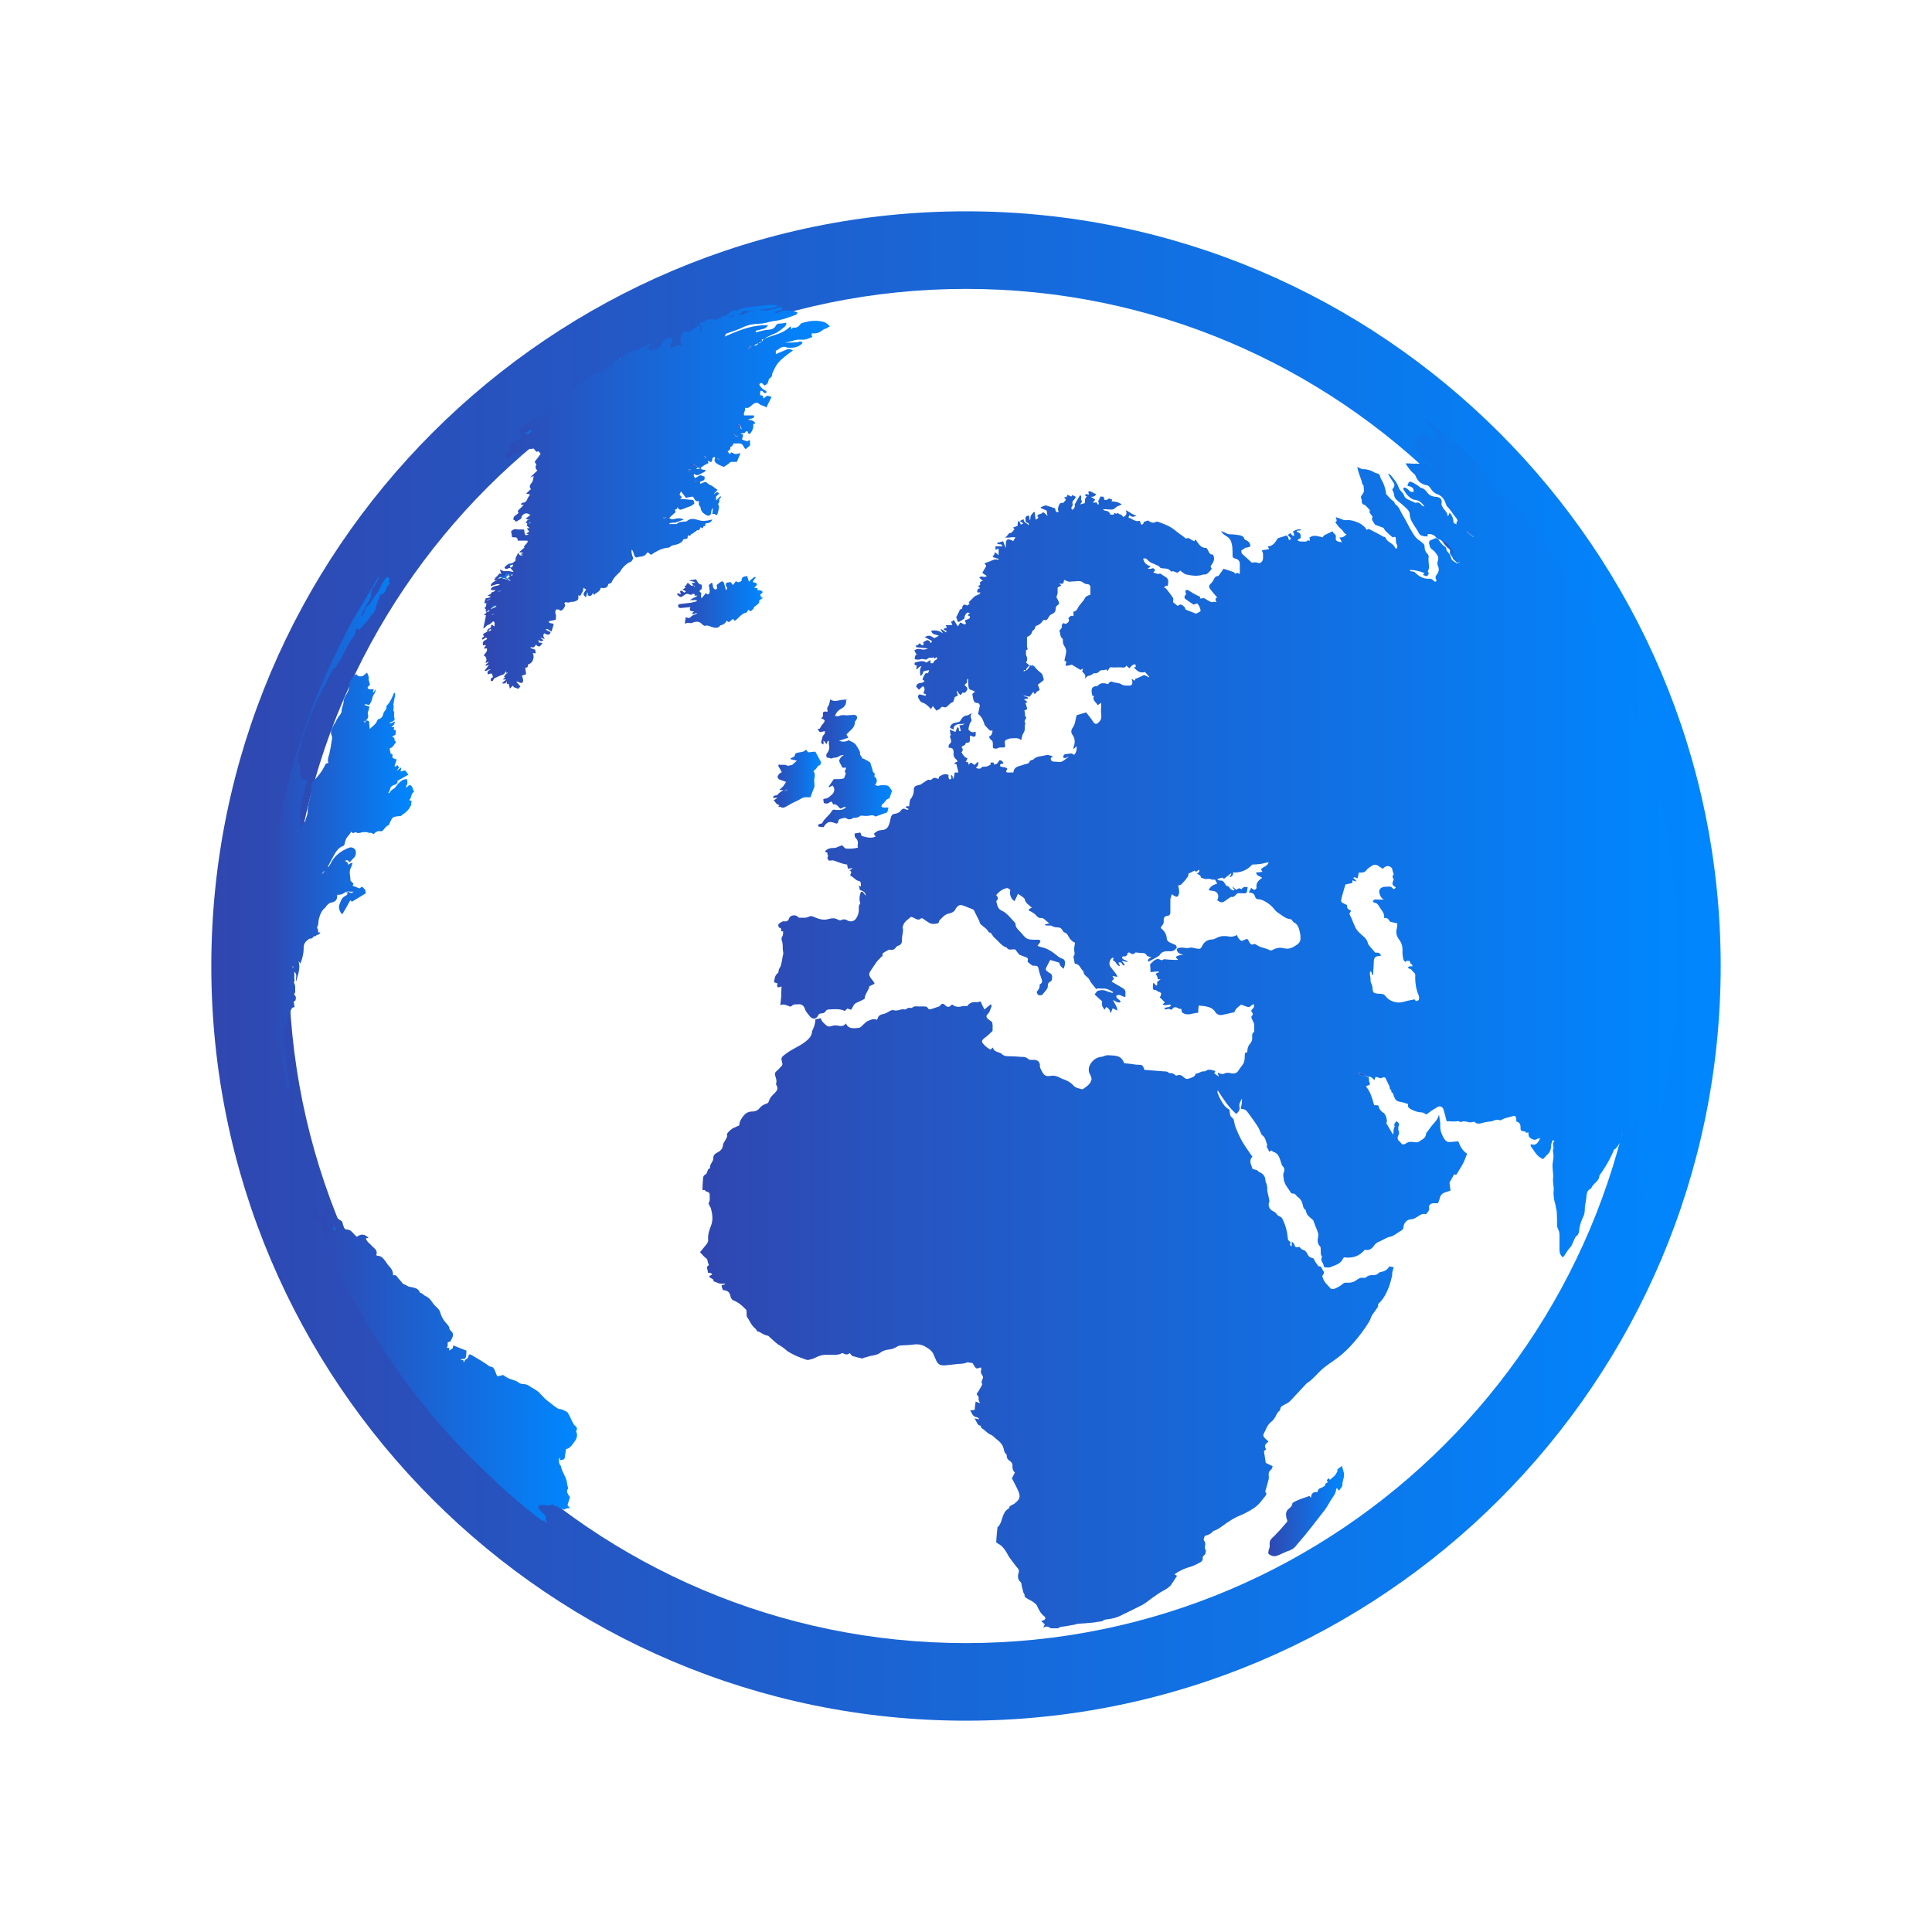 <?xml version="1.0" encoding="UTF-8"?>
<svg id="Layer_2" data-name="Layer 2" xmlns="http://www.w3.org/2000/svg" xmlns:xlink="http://www.w3.org/1999/xlink" viewBox="0 0 64 64">
  <defs>
    <style>
      .cls-1 {
        fill: url(#linear-gradient-48);
      }

      .cls-1, .cls-2, .cls-3, .cls-4, .cls-5, .cls-6, .cls-7, .cls-8, .cls-9, .cls-10, .cls-11, .cls-12, .cls-13, .cls-14, .cls-15, .cls-16, .cls-17, .cls-18, .cls-19, .cls-20, .cls-21, .cls-22, .cls-23, .cls-24, .cls-25, .cls-26, .cls-27, .cls-28, .cls-29, .cls-30, .cls-31, .cls-32, .cls-33, .cls-34, .cls-35, .cls-36, .cls-37, .cls-38, .cls-39, .cls-40, .cls-41, .cls-42, .cls-43, .cls-44, .cls-45, .cls-46, .cls-47, .cls-48, .cls-49, .cls-50, .cls-51 {
        fill-rule: evenodd;
      }

      .cls-2 {
        fill: url(#linear-gradient-24);
      }

      .cls-3 {
        fill: url(#linear-gradient-13);
      }

      .cls-4 {
        fill: url(#linear-gradient-15);
      }

      .cls-5 {
        fill: url(#linear-gradient-19);
      }

      .cls-6 {
        fill: url(#linear-gradient-52);
      }

      .cls-7 {
        fill: url(#linear-gradient-10);
      }

      .cls-8 {
        fill: url(#linear-gradient-46);
      }

      .cls-9 {
        fill: url(#linear-gradient-39);
      }

      .cls-10 {
        fill: url(#linear-gradient-32);
      }

      .cls-11 {
        fill: url(#linear-gradient-40);
      }

      .cls-12 {
        fill: url(#linear-gradient-31);
      }

      .cls-52 {
        fill: none;
      }

      .cls-13 {
        fill: url(#linear-gradient-3);
      }

      .cls-14 {
        fill: url(#linear-gradient-35);
      }

      .cls-15 {
        fill: url(#linear-gradient-26);
      }

      .cls-16 {
        fill: url(#linear-gradient-27);
      }

      .cls-17 {
        fill: url(#linear-gradient-5);
      }

      .cls-18 {
        fill: url(#linear-gradient-28);
      }

      .cls-19 {
        fill: url(#linear-gradient-36);
      }

      .cls-20 {
        fill: url(#linear-gradient-2);
      }

      .cls-21 {
        fill: url(#linear-gradient-18);
      }

      .cls-22 {
        fill: url(#linear-gradient-41);
      }

      .cls-23 {
        fill: url(#linear-gradient-30);
      }

      .cls-24 {
        fill: url(#linear-gradient-21);
      }

      .cls-25 {
        fill: url(#linear-gradient-33);
      }

      .cls-26 {
        fill: url(#linear-gradient-43);
      }

      .cls-27 {
        fill: url(#linear-gradient-20);
      }

      .cls-28 {
        fill: url(#linear-gradient-51);
      }

      .cls-29 {
        fill: url(#linear-gradient-23);
      }

      .cls-30 {
        fill: url(#linear-gradient-16);
      }

      .cls-31 {
        fill: url(#linear-gradient-38);
      }

      .cls-32 {
        fill: url(#linear-gradient-9);
      }

      .cls-33 {
        fill: url(#linear-gradient-12);
      }

      .cls-34 {
        fill: url(#linear-gradient-6);
      }

      .cls-35 {
        fill: url(#linear-gradient-44);
      }

      .cls-36 {
        fill: url(#linear-gradient-4);
      }

      .cls-37 {
        fill: url(#linear-gradient-42);
      }

      .cls-38 {
        fill: url(#linear-gradient-25);
      }

      .cls-39 {
        fill: url(#linear-gradient-7);
      }

      .cls-40 {
        fill: url(#linear-gradient-8);
      }

      .cls-41 {
        fill: url(#linear-gradient-22);
      }

      .cls-42 {
        fill: url(#linear-gradient-37);
      }

      .cls-43 {
        fill: url(#linear-gradient-17);
      }

      .cls-44 {
        fill: url(#linear-gradient-14);
      }

      .cls-45 {
        fill: url(#linear-gradient-50);
      }

      .cls-46 {
        fill: url(#linear-gradient-34);
      }

      .cls-47 {
        fill: url(#linear-gradient-29);
      }

      .cls-48 {
        fill: url(#linear-gradient-11);
      }

      .cls-53 {
        fill: url(#linear-gradient);
      }

      .cls-49 {
        fill: url(#linear-gradient-45);
      }

      .cls-50 {
        fill: url(#linear-gradient-49);
      }

      .cls-51 {
        fill: url(#linear-gradient-47);
      }
    </style>
    <linearGradient id="linear-gradient" x1="7" y1="32" x2="57" y2="32" gradientUnits="userSpaceOnUse">
      <stop offset="0" stop-color="#3047b0"/>
      <stop offset="1" stop-color="#0087ff"/>
    </linearGradient>
    <linearGradient id="linear-gradient-2" x1="23.15" y1="33.98" x2="55.72" y2="33.98" xlink:href="#linear-gradient"/>
    <linearGradient id="linear-gradient-3" x1="8.77" y1="27.63" x2="13.67" y2="27.63" xlink:href="#linear-gradient"/>
    <linearGradient id="linear-gradient-4" x1="15.93" y1="16.42" x2="27.49" y2="16.42" xlink:href="#linear-gradient"/>
    <linearGradient id="linear-gradient-5" x1="10.27" y1="45.22" x2="19.14" y2="45.22" xlink:href="#linear-gradient"/>
    <linearGradient id="linear-gradient-6" x1="27.05" y1="25.31" x2="29.55" y2="25.31" xlink:href="#linear-gradient"/>
    <linearGradient id="linear-gradient-7" x1="22.42" y1="19.94" x2="25.27" y2="19.94" xlink:href="#linear-gradient"/>
    <linearGradient id="linear-gradient-8" x1="25.6" y1="25.81" x2="27.2" y2="25.81" xlink:href="#linear-gradient"/>
    <linearGradient id="linear-gradient-9" x1="47.74" y1="18.32" x2="48.48" y2="18.32" xlink:href="#linear-gradient"/>
    <linearGradient id="linear-gradient-10" x1="44.99" y1="35.61" x2="45.35" y2="35.61" xlink:href="#linear-gradient"/>
    <linearGradient id="linear-gradient-11" x1="48.6" y1="17.7" x2="48.84" y2="17.7" xlink:href="#linear-gradient"/>
    <linearGradient id="linear-gradient-12" x1="34.11" y1="22.11" x2="34.23" y2="22.11" xlink:href="#linear-gradient"/>
    <linearGradient id="linear-gradient-13" x1="34.03" y1="22.21" x2="34.11" y2="22.21" xlink:href="#linear-gradient"/>
    <linearGradient id="linear-gradient-14" x1="42" y1="50.05" x2="44.53" y2="50.05" xlink:href="#linear-gradient"/>
    <linearGradient id="linear-gradient-15" x1="54.37" y1="39.53" x2="54.41" y2="39.53" xlink:href="#linear-gradient"/>
    <linearGradient id="linear-gradient-16" x1="11.47" y1="29.6" x2="11.65" y2="29.6" xlink:href="#linear-gradient"/>
    <linearGradient id="linear-gradient-17" x1="11.37" y1="21.45" x2="11.41" y2="21.45" xlink:href="#linear-gradient"/>
    <linearGradient id="linear-gradient-18" x1="12" y1="23.92" x2="12.08" y2="23.92" xlink:href="#linear-gradient"/>
    <linearGradient id="linear-gradient-19" x1="10.67" y1="28.91" x2="10.77" y2="28.91" xlink:href="#linear-gradient"/>
    <linearGradient id="linear-gradient-20" x1="9.69" y1="32.04" x2="9.71" y2="32.04" xlink:href="#linear-gradient"/>
    <linearGradient id="linear-gradient-21" x1="16.37" y1="19.08" x2="16.86" y2="19.08" xlink:href="#linear-gradient"/>
    <linearGradient id="linear-gradient-22" x1="24.48" y1="10.32" x2="25.06" y2="10.32" xlink:href="#linear-gradient"/>
    <linearGradient id="linear-gradient-23" x1="17.32" y1="14.33" x2="17.6" y2="14.33" xlink:href="#linear-gradient"/>
    <linearGradient id="linear-gradient-24" x1="23.15" y1="10.86" x2="23.29" y2="10.86" xlink:href="#linear-gradient"/>
    <linearGradient id="linear-gradient-25" x1="22.91" y1="15.44" x2="23.17" y2="15.44" xlink:href="#linear-gradient"/>
    <linearGradient id="linear-gradient-26" x1="24.45" y1="14.15" x2="24.57" y2="14.15" xlink:href="#linear-gradient"/>
    <linearGradient id="linear-gradient-27" x1="16.18" y1="20.11" x2="16.41" y2="20.11" xlink:href="#linear-gradient"/>
    <linearGradient id="linear-gradient-28" x1="24.18" y1="10.46" x2="24.37" y2="10.46" xlink:href="#linear-gradient"/>
    <linearGradient id="linear-gradient-29" x1="16.82" y1="18.72" x2="16.93" y2="18.72" xlink:href="#linear-gradient"/>
    <linearGradient id="linear-gradient-30" x1="20.47" y1="11.89" x2="20.56" y2="11.89" xlink:href="#linear-gradient"/>
    <linearGradient id="linear-gradient-31" x1="24.32" y1="14.4" x2="24.45" y2="14.4" xlink:href="#linear-gradient"/>
    <linearGradient id="linear-gradient-32" x1="24.78" y1="11.5" x2="24.89" y2="11.5" xlink:href="#linear-gradient"/>
    <linearGradient id="linear-gradient-33" x1="24.94" y1="11.36" x2="25.1" y2="11.36" xlink:href="#linear-gradient"/>
    <linearGradient id="linear-gradient-34" x1="16.75" y1="22.32" x2="16.83" y2="22.32" xlink:href="#linear-gradient"/>
    <linearGradient id="linear-gradient-35" x1="22.78" y1="15.59" x2="22.88" y2="15.59" xlink:href="#linear-gradient"/>
    <linearGradient id="linear-gradient-36" x1="16.12" y1="19.88" x2="16.25" y2="19.88" xlink:href="#linear-gradient"/>
    <linearGradient id="linear-gradient-37" x1="16.14" y1="20.85" x2="16.25" y2="20.85" xlink:href="#linear-gradient"/>
    <linearGradient id="linear-gradient-38" x1="16.48" y1="19.58" x2="16.6" y2="19.58" xlink:href="#linear-gradient"/>
    <linearGradient id="linear-gradient-39" x1="17.47" y1="17.31" x2="17.57" y2="17.31" xlink:href="#linear-gradient"/>
    <linearGradient id="linear-gradient-40" x1="21.95" y1="17.15" x2="22.08" y2="17.15" xlink:href="#linear-gradient"/>
    <linearGradient id="linear-gradient-41" x1="23.32" y1="15.14" x2="23.4" y2="15.14" xlink:href="#linear-gradient"/>
    <linearGradient id="linear-gradient-42" x1="25.1" y1="11.29" x2="25.23" y2="11.29" xlink:href="#linear-gradient"/>
    <linearGradient id="linear-gradient-43" x1="16.07" y1="20.21" x2="16.19" y2="20.21" xlink:href="#linear-gradient"/>
    <linearGradient id="linear-gradient-44" x1="16.86" y1="19" x2="16.91" y2="19" xlink:href="#linear-gradient"/>
    <linearGradient id="linear-gradient-45" x1="16.29" y1="20.34" x2="16.37" y2="20.34" xlink:href="#linear-gradient"/>
    <linearGradient id="linear-gradient-46" x1="16.1" y1="20" x2="16.19" y2="20" xlink:href="#linear-gradient"/>
    <linearGradient id="linear-gradient-47" x1="17.49" y1="17.21" x2="17.55" y2="17.21" xlink:href="#linear-gradient"/>
    <linearGradient id="linear-gradient-48" x1="23.01" y1="15.95" x2="23.07" y2="15.95" xlink:href="#linear-gradient"/>
    <linearGradient id="linear-gradient-49" x1="23.75" y1="15.21" x2="23.85" y2="15.21" xlink:href="#linear-gradient"/>
    <linearGradient id="linear-gradient-50" x1="11.02" y1="40.67" x2="11.1" y2="40.67" xlink:href="#linear-gradient"/>
    <linearGradient id="linear-gradient-51" x1="22.97" y1="19.43" x2="23.01" y2="19.43" xlink:href="#linear-gradient"/>
    <linearGradient id="linear-gradient-52" x1="25.99" y1="26.17" x2="26.08" y2="26.17" xlink:href="#linear-gradient"/>
  </defs>
  <g id="Layer_1-2" data-name="Layer 1">
    <circle class="cls-52" cx="32" cy="32" r="32"/>
    <g>
      <path class="cls-53" d="M32,57c-13.78,0-25-11.21-25-25S18.22,7,32,7s25,11.22,25,25-11.21,25-25,25ZM32,9.57c-12.37,0-22.43,10.06-22.43,22.43s10.06,22.43,22.43,22.43,22.43-10.06,22.43-22.43-10.06-22.43-22.43-22.43Z"/>
      <g>
        <path class="cls-20" d="M38.92,31.46c-.06.05-.12.06-.2.05-.1,0-.23,0-.3.12-.01.02-.03.03-.04.04-.11.07-.23.13-.34.19-.05-.09.05-.11.1-.16-.04,0-.06,0-.08-.01-.03-.01-.07-.02-.08-.05-.03-.06-.08-.07-.14-.07-.07,0-.14-.01-.22-.02-.04.04-.1.09-.18.02-.03-.03-.08-.02-.09.02-.02.08-.06.1-.14.09-.01,0-.03.01-.04.02,0,.12.15.08.19.17-.07-.01-.12-.03-.2-.04.05.06.08.1.1.13-.05.04-.07.01-.08-.02-.03-.05-.06-.08-.13-.05.02.03.03.07.05.11-.12,0-.12-.16-.23-.18,0-.03.01-.06.02-.09-.02,0-.03-.01-.04,0-.09.04-.13.2-.07.29.06.08.13.16.19.24.02.03.03.06.05.1-.06-.01-.1-.02-.17-.03.03.05.04.07.05.1-.02.02-.05.05-.07.07,0,0,0,.02,0,.02.11.07.23.13.34.2.08.04.13.1.11.2,0,.03,0,.06,0,.11-.05-.02-.09-.02-.12-.04-.06-.04-.12-.04-.18-.01-.02.12.14.12.14.22-.09.03-.16-.02-.25-.08.05.14.15.23.14.36-.04-.03-.09-.05-.15-.08-.02.05-.04.1-.07.17-.02-.1-.05-.17-.15-.21-.01.02-.03.05-.05.09-.03-.05-.07-.09-.08-.14-.01-.04,0-.09,0-.14-.08-.07-.16-.14-.25-.23.04-.05.08-.1.1-.12.06-.01.11-.02.15-.02.03,0,.06,0,.09.01.08.03.16.06.24.08,0,0,.02,0,.03-.01,0,0,0-.02,0-.02-.11-.06-.21-.13-.35-.11-.04,0-.08-.01-.12-.01-.03,0-.07.02-.09.02-.06-.07-.11-.14-.16-.2-.02-.02-.02-.04-.04-.06-.02-.04-.04-.09-.08-.12-.07-.06-.14-.1-.14-.21-.1-.06-.11-.23-.26-.24-.01,0-.03-.02-.03-.02-.01-.06-.02-.11-.03-.16,0-.03-.02-.07,0-.08.05-.07.02-.14.01-.2,0-.07.02-.15.03-.24,0,0-.01,0-.03-.02-.08-.03-.14-.11-.18-.18-.03-.06-.06-.12-.14-.14-.02,0-.05-.04-.06-.07-.04-.07-.09-.1-.17-.1-.07,0-.13-.01-.19-.05-.03-.02-.07-.01-.11-.01-.04,0-.07,0-.11-.01v-.03s.08-.02.14-.03c-.07-.06-.13-.11-.19-.16-.02-.01-.04-.02-.06-.02-.08.01-.14-.02-.19-.09-.04-.05-.1-.08-.16-.12-.03-.02-.09-.02-.08-.07,0-.02.06-.04.1-.06-.03-.03-.07-.06-.1-.09-.06-.05-.12-.1-.13-.18,0-.02-.02-.04-.04-.06-.06-.05-.12-.09-.19-.13-.04.09-.07.16-.11.24-.12-.06-.18-.23-.14-.37-.1-.08-.1-.07-.22-.03-.1.04-.18.12-.25.2.05.06.09.12.01.19,0,0-.01.03,0,.05.03.1.04.21.16.27.19.08.3.25.44.39.02.02.03.04.03.06,0,.11.08.18.15.25.23.26.2.27.56.27.02,0,.04,0,.06,0,.05.01.07.04.04.09-.02.03-.05.06-.08.11.04.02.07.03.1.04.17.03.32.11.45.21.09.07.17.15.28.18.06.02.09.09.08.16,0,.05-.03.11-.04.17-.09-.05-.14-.12-.15-.2-.1-.03-.19-.06-.3-.09-.05.09-.09.17-.13.25-.03.06-.02.1.04.13.02.01.04.04.07.05.08.04.09.1.08.18,0,.05-.01.08-.06.11-.07.03-.08.08-.08.16,0,.03-.02.07-.04.1-.03.04-.07.08-.1.12-.03.05-.07.08-.13.07-.07,0-.08-.06-.1-.11.06-.07.11-.14.1-.23,0-.01,0-.03.02-.03.1-.06.05-.14.03-.21-.03-.09-.06-.17-.08-.27-.02-.11-.04-.13-.16-.13-.02,0-.04,0-.06-.01-.05-.04-.1-.07-.15-.12,0-.01,0-.03.01-.05.01-.05-.01-.08-.06-.1-.07-.02-.14-.05-.21-.08-.02-.01-.04-.04-.06-.06-.03-.04-.06-.08-.09-.12-.03,0-.06,0-.09,0-.07.01-.15.02-.19-.06-.17-.05-.26-.2-.39-.31-.04-.03-.07-.08-.1-.12-.01-.01-.02-.05-.03-.05-.09-.01-.11-.1-.17-.15-.06-.05-.13-.1-.18-.15-.02-.02-.03-.06-.04-.1-.05-.11-.11-.21-.16-.32-.01-.03-.03-.06-.06-.07-.09-.04-.19-.07-.28-.11-.12-.05-.18-.04-.26.06-.01.02-.02.03-.03.05-.04.08-.11.12-.21.14-.13.02-.22.13-.31.22-.03.02-.01.1-.08.11-.09.02-.18.03-.27-.02-.06-.04-.13-.08-.19-.13-.03-.02-.07-.04-.1,0-.05.04-.1.02-.15,0-.05-.03-.1-.05-.16-.07-.1.09-.24.16-.27.32,0,.01-.01.02-.01.03.04.12-.02.25-.02.37,0,.11,0,.2-.13.24-.02,0-.04.02-.06.04-.05.07-.11.12-.21.09-.02,0-.05,0-.07.02-.06.03-.11.06-.17.1,0,.04-.01.07-.01.11,0,0-.01,0-.02-.01-.05.06-.11.11-.16.17-.07.1-.14.2-.21.31-.06.09-.06.14,0,.23.04.05.08.11.12.16,0,0,0,.01.01.04-.05.02-.1.05-.17.08-.02.14-.15.25-.16.42-.08.04-.17.09-.27.13-.1.04-.11.15-.18.23-.03-.01-.08-.03-.12-.04-.03.02-.06.05-.08.08-.17-.08-.35-.06-.53-.05-.05,0-.09.02-.11.06-.03.05-.08.07-.14.07-.05,0-.09.02-.11.07-.06.13-.19.13-.27.03-.06-.08-.14-.15-.17-.26-.03-.09-.11-.16-.22-.14-.07,0-.15-.01-.21.05-.04.04-.08.02-.12,0-.08-.03-.16-.07-.26-.02.01-.11.02-.21.03-.31,0-.1,0-.2.01-.31-.04.01-.08.02-.12.03-.04-.04-.03-.08-.01-.13-.04-.01-.07-.03-.12-.04.02-.11.02-.22.12-.3.02-.01.03-.04.03-.06,0-.06.03-.11.07-.17.01-.02.01-.05.02-.08.01-.05.02-.09.03-.14,0-.04.01-.07.02-.11,0,0,0-.02,0-.02.04-.08,0-.15,0-.23,0-.1,0-.2-.04-.3,0-.03,0-.07.01-.09.05-.06.04-.12.04-.19-.02,0-.04,0-.06,0-.01-.05.02-.11-.07-.12-.01,0-.03-.06-.03-.09,0-.04.14-.13.18-.12.09.01.15,0,.18-.1.03-.1.2-.13.28-.06.02.02.04.04.05.04.07,0,.14,0,.2,0,.04,0,.09-.02.12-.03.05-.03.1-.03.16,0,.16.07.33.13.51.07.1-.03.2-.03.29.02.05.03.1.04.16,0,.02-.01.06,0,.09,0,.03,0,.06.03.09.04.11.05.22.01.28-.09.06-.1.09-.2.08-.32,0-.1,0-.1.05-.16-.04-.12-.04-.23.02-.39.09-.01.1.08.16.13-.01-.12-.1-.16-.2-.19,0-.04-.02-.09-.03-.14.02,0,.04.02.07.03,0-.05,0-.09-.01-.13,0-.02-.02-.05-.04-.05-.13-.02-.19-.14-.3-.18-.02-.06.09-.12-.03-.18.04-.02.07-.04.1-.06,0,0,0,0,0-.01-.05,0-.09.01-.15.02-.01-.05-.02-.09-.03-.14-.15-.02-.29-.08-.43-.13-.05-.02-.1,0-.17,0-.02-.04-.09-.08-.02-.16,0,0-.02-.02-.03-.03,0-.02,0-.03,0-.07-.01,0-.04-.02-.07-.03,0-.01,0-.02,0-.03.06-.07.16-.1.24-.1.06,0,.11,0,.16-.03.05-.02.1-.04.16-.06.04.05.08.09.11.11.08,0,.14.01.21,0,.07,0,.13-.02.2-.03,0-.03-.02-.06-.01-.08.03-.1,0-.18-.08-.26-.02-.02-.02-.08-.02-.13.07-.01.13-.02.19-.03.02.04.03.08.04.11.15.04.3.1.47.02-.02-.02-.03-.03-.04-.05,0-.01-.02-.03-.02-.04.07-.07.13-.11.23-.12.18-.01.24-.07.29-.25.02-.05.02-.11.04-.16.01-.07.05-.12.12-.13.09-.01.17-.04.22-.12.04-.05.09-.07.15-.03.02.01.05.01.08.02,0-.01.01-.02.02-.03-.04-.02-.07-.04-.1-.06,0,0,.01-.02.02-.03.03,0,.06,0,.1,0,0,0,0-.02,0-.03,0-.02.02-.17.03-.19.07-.09.12-.18.12-.3,0-.14.04-.16.19-.19.03,0,.05-.02.08-.04.04-.03.08-.05.12-.08.05-.03.09-.07.15-.04.01,0,.03,0,.04-.01.07-.08.15-.08.23-.02.02-.03.02-.07.04-.09.09-.05.18-.11.3-.05,0,.02,0,.05,0,.08,0,.02.02.05.03.07.12-.01.04-.09.05-.14.09,0,.03.09.09.12,0-.04.01-.08.02-.11,0-.04.01-.07.02-.1h.12c-.02-.1-.05-.19-.07-.28-.02,0-.04,0-.05,0,0,0,0,0-.01-.01,0-.06.07-.04.1-.08-.02-.03-.03-.06-.06-.08-.07-.06-.08-.12-.07-.21,0-.12-.04-.16-.16-.16-.02-.06,0-.1.04-.14.05-.04.04-.08.03-.13-.01-.05-.06-.1,0-.16,0,0-.02-.03-.02-.05,0-.03-.01-.06-.02-.12.05.02.08.03.1.04.03.01.06.02.09.04.02-.06.04-.11.06-.16.08.02.04.08.06.13.02,0,.03,0,.06,0-.02-.07-.03-.14-.05-.2q.09.02.18-.05c-.11.03-.21-.01-.3.05-.05.03-.08.07-.06.15-.05-.02-.09-.04-.13-.06.02-.14.14-.17.24-.18.07-.01.1-.04.13-.1.04-.07.1-.12.19-.13.05,0,.1-.05.16-.08-.04.07-.05.14-.01.2,0,.02,0,.05,0,.07-.07.07-.08.17-.1.27.05.08.13.12.24.08,0,.05,0,.09,0,.13-.06.08-.12,0-.19,0,0,.04,0,.08,0,.12,0,.1-.03.12-.14.12,0,.09-.09.08-.14.14.05.05.06.11,0,.17.05.09.1.17.2.2-.02.04-.03.07-.06.12.03,0,.06.01.09.02,0,.02,0,.04-.01.08.03-.03.06-.05.09-.08.04.02.08.05.12.08.04-.04.08-.07.12-.11.02.09,0,.13-.07.21.07.02.14.05.19-.02,0-.01.02-.02.03-.02.09,0,.17,0,.25-.07,0,0,0,.02.01.02,0-.03,0-.05.01-.09.03,0,.06,0,.1,0,0,.02,0,.04,0,.06.11.02.14-.07.19-.14.06,0,.11.04.13.11,0,0-.01.01-.02.01-.04,0-.09,0-.09.05,0,.06.05.05.09.06.05.01.11,0,.15.06,0,.01-.01.02-.02.03-.03.06-.03.09.04.09.06,0,.11,0,.18,0,.01-.16.13-.2.25-.23.05-.01.1-.04.16-.05.05-.01.11-.02.13-.09,0-.02.04-.03.06-.04.02-.01.04-.01.06-.02.11-.12.26-.1.4-.14.08-.03.17.01.25.04-.03.03-.09.03-.07.09.01.05.04.08.09.08.05,0,.1,0,.15.01.15.03.23-.1.35-.16-.02,0-.04-.01-.05,0-.03.05-.08.02-.12.03-.02-.08.02-.13.08-.13.09,0,.19-.06.27.03.07-.08.1-.17.08-.29-.04.04-.06.06-.1.1,0-.03,0-.04,0-.06.06-.15.06-.3-.04-.43-.07-.1-.01-.19.03-.25.08-.12.07-.26.12-.39.1-.03.21-.06.31-.09.05.06.1.13.15.19.02.03.05.06.07.1.06.11.13.12.21.02.07-.07.08-.14.07-.24-.02-.12,0-.25,0-.39-.03.02-.07.05-.12.08-.04-.1-.19-.15-.12-.3-.02,0-.04-.01-.06-.02,0-.05-.02-.09-.02-.14,0-.12.05-.17.17-.17.01,0,.03,0,.03-.01.09-.11.21-.1.33-.06,0,0,0,0,.02,0,.03-.06.08-.1.15-.07.1.04.2.02.29.08.07.05.18.04.28.04.06,0,.09-.06.08-.13,0-.02-.01-.04-.02-.08.03,0,.04.01.05.02.01,0,.02.02.04.03.02-.03.04-.06.05-.09,0,0,.01.01.01.02.09-.04.18-.08.26-.12.06.03.12.05.17.08,0,0,0-.01,0-.02-.04-.05-.09-.1-.14-.16-.16.05-.26-.03-.36-.14,0-.01.01-.02.01-.02.01,0,.02,0,.04,0,0-.03,0-.05,0-.08-.06-.03-.11,0-.21.12-.03-.03-.06-.06-.1-.09-.03.07-.09.07-.16.06-.07-.01-.13,0-.2,0-.02,0-.04,0-.07,0-.1-.02-.13,0-.17.09,0,0-.02.01-.03.03-.01-.03-.02-.05-.02-.05-.05,0-.1.03-.14.02-.05,0-.08.01-.1.04-.05.04-.09.08-.16.06-.01,0-.04,0-.05.02-.05.04-.1.06-.16.07-.03,0-.06.05-.12.09.07-.13-.04-.17-.08-.24,0-.02.02-.05.03-.09-.05.02-.07.03-.09.04-.1-.06-.19-.11-.28-.17-.04,0-.08.02-.13.03-.02,0-.05,0-.08,0,0-.02,0-.05.01-.07,0-.02.01-.03.02-.05-.02-.02-.04-.03-.07-.05.02-.1.05-.2.06-.3,0-.05-.02-.11-.05-.16-.04-.06-.07-.12-.06-.2,0-.02,0-.06-.02-.07-.09-.07-.05-.18-.1-.25.04-.06.11-.1.08-.18,0-.02.03-.05.05-.08.03.01.06.02.09.03.07-.05.14-.09.08-.19.05-.05.08-.11.17-.07v-.15c.08-.01.12-.06.15-.13.06-.11.16-.19.22-.3.04-.08.08-.09.19-.13,0-.08,0-.17,0-.26,0-.05-.05-.09-.1-.09-.06,0-.1-.02-.15-.06-.08-.06-.18-.04-.27-.03-.05,0-.1,0-.16.01-.05.01-.12-.04-.19-.06-.01.04-.01.09-.04.12-.02.02-.08,0-.13,0,.03.02.05.04.08.06-.05.03-.08.05-.12.07-.02.08.02.18-.03.27-.02.03-.01.08.02.12.03.04.04.09.06.15-.02.02-.04.03-.06.05-.04.03-.06.06-.06.11,0,.08-.02.13-.1.17-.05.02-.1.05-.13.11-.03.04-.05.14-.15.09,0,0-.04.02-.05.04-.05.08-.12.13-.21.16,0,0-.02,0-.02.01-.02.03-.02.07-.04.1-.02.03-.07.05-.08.08-.02.1-.09.15-.17.18,0,.08,0,.16,0,.24,0,.03,0,.06,0,.09.01.05.06.09-.03.1,0,.06-.01.11,0,.17,0,.02.02.03.02.05.03.07.02.13-.02.2.04.03.08.06.11.09-.03.04-.07.07-.1.11-.01.01,0,.04-.01.06-.03,0-.08-.05-.08.03.03-.01.06-.02.08-.03.02-.01.05-.02.06-.05.02-.04.08-.07.05-.12.05,0,.1.02.16.03.06.08.14.16.23.23.05.03.06.12.08.18.02.06-.04.08-.07.11-.04.03-.08.06-.12.09.02.07.05.12.06.18-.03.02-.06.03-.09.05-.02.02-.04.05-.07.09-.02-.03-.03-.05-.05-.08-.04.05-.08.1-.12.16-.06-.01-.13-.03-.21-.04.04.06.14,0,.16.1-.04,0-.08.01-.14.03.05.03.08.06.12.09-.03.01-.05.02-.07.03.02.06.04.12.06.2-.03.02-.06.03-.1.05.05.07-.01.17.07.23-.02.06-.1.12-.03.19-.05.1.01.21-.06.31-.05.07-.06.16-.08.25-.11-.1-.23-.06-.34-.06-.06,0-.11.03-.16.05-.05.02-.05.08-.04.13.02.11,0,.13-.11.12-.04,0-.09,0-.12.02-.06.03-.11.03-.17-.01,0-.04,0-.08,0-.11,0-.06,0-.12-.07-.16-.03-.02-.04-.06-.06-.1.09-.03.11-.11.12-.2h-.09c-.05-.05-.1-.1-.17-.18-.04-.12-.08-.27-.22-.37.02-.09.04-.18.06-.29,0-.01-.03-.04-.05-.07,0,0-.02,0-.02,0q-.11,0-.14-.09c-.02-.07-.03-.14-.04-.21.03-.03.06-.06.09-.08-.02,0-.02-.01-.04-.02-.06-.03-.14-.04-.16-.08-.03-.07-.02-.16-.03-.23,0-.03,0-.06,0-.09-.01,0-.03,0-.03,0,0,.03-.01.06-.01.09,0,.01,0,.02,0,.04-.03.02-.05.04-.08.07.05.05.13.1.08.18-.03.04-.06.11-.15.07,0,.01-.01.03-.02.04-.01.02-.03.04-.04.04-.01,0-.03-.02-.05-.04-.02-.03-.04-.06-.06-.09,0,0-.01,0-.02.01.02.05.03.09.04.14-.04.02-.07.04-.1.05-.01.03-.02.07-.03.1-.01.03-.02.07-.04.07-.07.02-.11.07-.16.12-.04.04-.08.07-.15.04-.04-.02-.07,0-.1.04-.02.04-.08.05-.13.08-.04-.05-.08-.1-.12-.15-.03.04-.04.07-.06.1-.04-.04-.08-.09-.12-.12-.05-.04-.1-.08-.15-.09-.08-.02-.1-.08-.14-.14-.03-.05-.03-.1.03-.14.06.02.13.03.2.05,0-.01.01-.03.02-.05-.09-.02-.1-.04-.06-.12.02-.05,0-.12-.05-.15-.04.04-.08.07-.13.12-.03-.04-.06-.07-.09-.1.01-.11.1-.12.17-.13.05,0,.07-.03.11-.06-.02-.02-.06-.03-.07-.05,0-.03.02-.05.03-.08.01-.03.02-.06.04-.08.02-.04.05-.08.11-.04.01-.03.02-.06.04-.11-.07.01-.13.02-.19.04-.02.06-.03.12-.1.15-.01-.11-.04-.22.04-.32-.1,0-.11.09-.18.11t.02-.13s-.05-.01-.07-.03c-.01-.01,0-.04,0-.07.13-.03.26-.09.39,0,.04-.03.08-.05.13-.09,0,.05,0,.08.01.11h.08s.03-.09.09-.11c.05-.02.06-.06.02-.09-.02.02-.05.04-.07.05,0-.01-.01-.03-.02-.05-.06.05-.14-.01-.2.05-.06.06-.14,0-.2.01-.07.02-.15.04-.23,0,.01-.07,0-.15.11-.16-.02,0-.04,0-.06,0-.02-.04-.04-.08-.06-.13.07-.04.14-.06.23-.03.07.02.15.01.22-.03-.13-.01-.26-.03-.39-.04,0-.03-.03-.07.04-.07.02,0,.05-.04.07-.06.05.02.07.11.14.04,0-.02-.01-.04-.02-.07.04-.02.07-.05.1-.06.04-.03.09-.01.12.03.01.02.02.03.03.05,0,0,.02,0,.02,0,0-.02.01-.04.02-.07-.08-.04-.15-.08-.24-.13.14-.06.17-.06.32.04.05-.02.09-.05.15-.08-.09-.05-.23-.02-.25-.17.15-.02.28,0,.39.1-.03-.05-.05-.09-.08-.14,0,0,.01,0,.02-.01.05.03.11.07.16.11.06-.1-.11-.04-.07-.13.03,0,.06-.02.1-.03-.02-.03-.03-.05-.04-.08.07,0,.14,0,.22-.01-.02-.04-.03-.07-.05-.1.04-.02.07-.04.1-.06.04.07.08.13.13.21.03-.05.06-.09.08-.13.07.03.11.05.15.07.06-.04.03-.08,0-.11.02-.09.18-.03.17-.16-.02-.01-.05-.03-.08-.04.03-.02.05-.04.08-.07-.03,0-.05-.02-.07-.02-.06.01-.12.13-.11.2-.06.04-.13.08-.18.11-.1,0-.04-.12-.1-.14.04-.07.07-.15.11-.22,0-.02.02-.05.04-.06.06,0,.05-.04.06-.08.03-.08.07-.09.16-.04.03-.02.05-.04.08-.06-.01-.02-.02-.04-.03-.05.06-.06.12-.12.18-.18.06-.06.17-.05.21-.14-.04-.02-.1.03-.11-.04,0-.05.03-.1.1-.1-.03-.03-.04-.05-.07-.08.02-.01.05-.02.07-.03,0-.05-.04-.13.09-.13-.05-.05-.08-.08-.12-.12.07-.08.17.03.25-.05-.06-.04-.1-.07-.15-.1.03-.06.07-.13.11-.19.04-.06,0-.08-.04-.12.02-.01.04-.03.05-.03.09-.02.17-.07.27-.1.04-.02.1,0,.15,0,0-.03,0-.04-.05-.04-.03,0-.06-.03-.08-.03-.05.01-.05-.02-.07-.06.08,0,.04-.09.09-.11.04.03.07.06.11.09v-.22s-.07.03-.1.05c0-.04,0-.07-.01-.12h.23c0-.12-.13-.03-.18-.11.07-.02.13-.04.21-.06.03.07.05.14.08.21,0,0,0,0,.01,0v-.11c0-.16.05-.2.2-.13.01,0,.02.01.04.03.02-.04.05-.08.08-.13-.13-.02-.23.03-.35,0,.08-.02.1-.13.16-.14.09-.01.11-.09.16-.13-.02-.02-.03-.03-.06-.05.06-.02.11-.04.16-.06,0-.04,0-.09.01-.14.01,0,.02-.02.04-.02,0,.02.02.04.03.06.01.02.02.04.03.06.03-.01.05-.03.08-.04-.03-.02-.07-.05-.12-.08.05-.03.09-.04.13-.06,0,.13.12.12.16.2.02-.04.01-.07-.03-.08-.09-.02-.06-.1-.07-.15,0-.06.04-.09.12-.09,0,.05.01.09.02.14,0,0,.01,0,.02,0,0-.05,0-.1.02-.14.02-.04.06-.08.1-.12.01,0,.02,0,.03.01,0,.08.02.16.03.25.03-.02.05-.04.09-.07-.01-.02-.02-.03-.04-.05.03-.1.16-.05.19-.14.06.04.1.08.15.13-.01-.07-.02-.12-.03-.18-.06-.02-.12-.05-.19-.08v-.03c.06-.02.11-.05.16-.06.1.03.2.06.31.1.02.04,0,.15.12.12-.03-.07-.03-.13,0-.2.03-.09.06-.11.15-.1.03-.03.05-.06.09-.1-.01-.02-.03-.05-.06-.09h.08s.02-.05.03-.08c.05.02.09.04.13.06,0,0,.02-.03.03-.05.04.02.08.04.11.05,0,.08-.07.11-.1.16-.02.05.03.12-.02.17-.04.04-.01.08.01.11q.11-.07.08-.18c.06-.11.12-.21.18-.31.09.05-.02.16.07.2-.02.04-.04.07-.07.11.06-.02.11-.03.15-.04.03-.07-.02-.17.08-.22-.02,0-.04-.02-.06-.03,0-.08.06-.05.12-.03,0-.04-.01-.07-.02-.11.11-.03.17.08.26.08q-.03.1-.17.1c.06.04.1.06.14.09-.02.03-.04.06-.08.1.05,0,.08,0,.12-.01.01.02.03.05.05.08.01-.01.03-.02.03-.03,0-.03-.02-.07-.02-.09.03-.05.05-.1.07-.15.12,0,.12,0,.13.1.06.03.11,0,.16-.04.03.01.07.03.1.04,0,.03-.01.04-.02.06.12,0,.23.02.34.1-.06.03-.11.05-.16.07-.04.03-.08.07-.12.09-.02.01-.05.01-.08.01-.09,0-.17-.02-.27-.01.03.02.06.05.09.05.09,0,.14.06.17.13.03,0,.06,0,.1,0,.01-.02.02-.04.03-.06.01,0,.02,0,.03.01,0,0,.01.02.02.03.05-.07.09,0,.13.01.06.01.06.02.11.09.07-.05.15-.09.08-.23.14.06.23.16.36.18-.09.05-.17.06-.23-.02-.05.09-.05.09.03.11.02,0,.04.03.07.04.07.04.15.07.23.04q.05.08.04.12c.08.02.09-.03.1-.08.05-.02.09-.03.14-.05.08.06.17.11.28.04,0,0,.02,0,.03,0,.21.07.43.15.6.3.09.07.18.14.27.2.04.03.07.09.14.04,0,0,.04.01.05.02.05.03.1.06.16.09.01-.02.02-.04.04-.06.1.12.16.29.36.28.08.06.07.23.22.22.09.16,0,.28-.08.39.01.03.02.05.04.08,0,.01-.02.02-.02.03-.07.08-.13.18-.26.16-.19.07-.38.04-.56,0-.03,0-.07-.03-.1-.05-.03-.02-.07-.05-.1-.08-.03.03-.06.05-.09.07-.07,0-.13-.07-.2-.04,0,0-.02,0-.02,0-.08-.12-.21-.09-.33-.11-.03,0-.05-.07-.12-.09-.06-.02-.12-.06-.19-.08-.07-.03-.12-.09-.19-.15h-.09c.02.14.11.22.25.26-.04.03-.07.05-.1.08q.08.02.17-.02s.02,0,.03.02c.02.01.03.03.05.04-.02.03-.04.06-.07.09.08,0,.14.07.22.03.02,0,.05.01.06.03.04.02.07.05.11.07.1.05.13.13.1.24,0,.02,0,.04-.01.07-.06-.01-.1,0-.11.07.02,0,.05,0,.06.02.08.1.16.2.23.31.02.03,0,.08,0,.14.04.03.1.08.15.12.03-.02.07-.03.1-.05.08.04.15.08.16.17.12.05.23.09.35.14.04-.02.1-.05.15-.08,0-.1-.04-.18-.11-.26-.04.01-.09.03-.12.04-.09-.06-.18-.12-.26-.18-.05-.03-.06-.09-.01-.14.04-.04,0-.07,0-.1,0-.02,0-.05.01-.06.02-.01.05-.01.08,0,.05.03.11.07.16.1.05.03.11.06.17.09.03.02.08,0,.06.07,0,0,.04.03.04.02.08-.04.13,0,.19.04.03.02.06.03.09.05.04.02.07.04.12.02.03-.01.07,0,.11.01-.03-.06-.07-.12.02-.16-.08-.09-.15-.17-.21-.25-.08-.09-.07-.14.01-.22.02-.02.05-.05.06-.07.04-.08.06-.16.17-.17.02,0,.04-.04.06-.07.04-.06.09-.11.12-.17.12.04.22.07.33.11.02,0,.04.04.06.06.05-.05.11-.03.15.01,0-.11,0-.23,0-.34,0-.1-.06-.16-.16-.18-.06-.01-.08-.04-.08-.1,0-.1,0-.2-.01-.3-.02-.11-.04-.23-.15-.31-.07-.05-.16-.08-.22-.2.07.03.13.05.18.08.05.03.1.03.16.03.09,0,.18.02.27.03.07.01.14.04.16.12,0,.02.05.04.07.05.08.04.13.1.13.2-.05.02-.09.04-.13.04-.07,0-.1.07-.15.08-.03,0-.02.09,0,.12.11.1.22.2.33.3.06,0,.11-.03.18,0,.1.05.2-.05.19-.17,0-.04,0-.08,0-.12,0-.03-.02-.07-.04-.12.08-.01.16-.03.24-.04-.01-.03-.03-.06-.04-.09.19-.01.26-.17.33-.27.1-.03.18-.06.28-.09.05.01.07.08.09.16.03-.03.05-.04.07-.06-.04-.04-.07-.08-.11-.12.03-.02.06-.04.08-.06.04.03.05.09.13.09,0-.03,0-.05-.01-.07,0-.02-.02-.04-.03-.07.08-.05.16-.09.27-.07-.03.07-.12,0-.15.07.04.02.1.04.12.07.02.03.01.09.02.14-.03.02-.07.04-.1.06,0,0,0,.02,0,.03.04.01.07.03.11.03.07-.01.16.03.22-.04,0,0,.04,0,.07.02,0-.04-.01-.08-.01-.12.05-.02.1-.05.14-.05.05,0,.11,0,.16.02.04,0,.09.02.13.03.03-.03.05-.07.08-.08.08-.04.17-.08.25-.12.02.03.02.05.05.07.06.04.07.08.06.15-.02.09.05.13.2.14-.02-.05-.05-.1-.08-.16.11.02.17-.04.24-.1-.1-.02-.11-.13-.19-.18-.07-.05-.12-.14-.19-.22.08-.03.04-.09.02-.17.07.03.13.04.17.06.06.03.13.05.2.04.14-.01.27.04.39.09.04.02.08.04.11.07q.1.06.15.16s.06-.02.07-.03c.18.09.35.18.51.27.02,0,.05.01.05.03.06.15.25.17.31.32,0,.02.03.03.05.04.03-.06.05-.1,0-.16-.02-.04-.02-.1-.02-.15,0-.09-.02-.1-.11-.07-.08-.07-.16-.14-.24-.22-.03-.03-.04-.07-.05-.09-.09-.03-.18-.07-.29-.11-.11-.16-.12-.19-.08-.25-.02-.08-.14-.13-.09-.23-.04-.04-.07-.08-.11-.12-.02-.02-.04-.04-.06-.05-.07-.02-.11-.06-.1-.14.01-.06-.06-.1-.01-.17.04-.04.06-.1.08-.13,0-.07,0-.12-.01-.18,0-.01,0-.03,0-.03-.07-.05-.05-.13-.08-.19-.03-.09-.06-.17-.09-.26-.01-.04-.02-.09-.04-.16.05.02.07.03.09.04.03.01.05.03.08.03.14,0,.27.03.4.11.05.03.12.03.15.06.04.03.04.1.06.14.1.16.16.34.18.52.06.06.11.13.18.19.04.03.08.05.1.1,0,.02.02.05.04.06.09.06.12.15.17.24.06.12.14.24.2.36.05.1.1.19.16.29.07.12.14.23.26.3.04.03.07.06.11.09.03.03.05.05.05.1,0,.09.02.17.09.24.04.04.06.09.04.15,0,.02,0,.04,0,.06,0,.13.05.25-.02.37,0,0,0,.02.01.03.04.06,0,.1-.05.14-.04-.01-.07-.03-.12-.04.02-.03.03-.05.04-.07-.16-.06-.31-.1-.47-.1,0,.01,0,.03,0,.04.05,0,.09.02.14.02.13.14.3.25.51.23.08,0,.12.06.17.1.05,0,.07-.03.04-.08-.03-.06-.02-.1.02-.15.07-.09.1-.19.04-.3-.02-.04-.02-.12,0-.16.05-.13-.03-.21-.1-.3-.02-.03-.05-.05-.08-.07-.08-.05-.09-.13-.11-.21-.01-.06.03-.11.09-.12.06-.02.12-.07.19-.05.07.1.13.2.23.27.03.02.06.04.06.07,0,.1.09.14.12.21.02.03.03.07.04.11.01.02.02.05.04.07.05.04.11.07.16.11.03-.01.06-.02.09-.04-.04-.02-.08-.01-.12-.03-.04-.02-.1-.06-.11-.1-.02-.09-.14-.14-.09-.25,0-.01,0-.04-.02-.05-.06-.07-.12-.14-.17-.21-.06-.08-.14-.12-.24-.14-.07-.11-.17-.17-.31-.16,0,.03-.01.06-.02.08-.06,0-.11,0-.16-.02-.06-.01-.1-.05-.13-.11-.02-.05-.06-.1-.09-.15-.09-.14-.19-.27-.2-.45,0-.06-.04-.13-.08-.17-.1-.1-.22-.2-.33-.29-.06-.05-.1-.1-.11-.19,0-.06-.04-.11-.06-.18,0,0,.02-.02.03-.03.05-.08.06-.13,0-.21-.06-.09-.12-.18-.17-.28.02.01.06.02.08.04.1.13.22.25.27.41.02.07.06.11.11.16.03.04.07.08.08.13.02.07.08.09.13.12.08.03.15.07.24.11.07-.03.14-.01.2.07.02.03.06.04.1.05-.08-.11-.16-.2-.31-.22-.1-.01-.2-.09-.27-.17-.05-.06-.08-.12-.13-.19.02-.06.06-.06.1-.03.04.02.07.05.1.08.04.04.09.06.15.04,0-.13-.04-.16-.21-.2.06-.16.06-.16.21-.09.06.03.11.07.16.1.03.02.05.05.08.06.11.02.17.1.23.18.07.08.16.11.26.12.03,0,.07,0,.1.02.08.03.12.11.09.2,0,.01,0,.03,0,.04.02.04.04.09.07.13.05.07.12.12.13.22,0,0,.01.02.02.03.02-.04.03-.07.05-.12.07.08.11.16.12.25.01.1.01.1.11.14,0-.03-.01-.06,0-.07.06-.05.02-.09-.01-.14-.1-.11-.17-.25-.28-.36-.04-.03-.06-.09-.08-.15-.05-.14-.14-.24-.29-.29-.09-.03-.15-.11-.2-.18-.04-.06-.07-.1-.14-.11-.17-.03-.29-.13-.35-.29-.01-.04-.05-.08-.08-.1-.1-.09-.18-.2-.26-.33.09,0,.16,0,.23.01.07,0,.14,0,.21,0,.02,0,.05,0,.07,0,.04.02.06.02.1,0,.05-.02.11-.02.15-.02.06.06.04.12.03.19.04-.02.07-.04.11-.06-.01-.04-.02-.08-.04-.1-.07-.06-.14-.1-.21-.15-.06-.04-.11-.1-.18-.13-.02,0-.03-.03-.04-.05-.05-.11-.05-.12-.15-.16-.05-.02-.07-.05-.07-.11.05.03.09.07.13.1.04-.09.03-.12-.11-.22.04,0,.06,0,.09-.01,0-.02,0-.05.01-.07.02-.07.07-.09.14-.08.07,0,.14.03.21-.01-.05-.06-.16-.02-.16-.14.02,0,.05,0,.08,0,.08.03.15.05.22.09.04.02.06.07.08.11.04,0,.08,0,.12.01.02-.06.01-.11-.04-.15.03,0,.06.01.08.02,0,0,0-.02,0-.02-.04-.05-.08-.1-.13-.14-.13-.11-.23-.24-.3-.4.12.08.26.14.34.26.05.07.11.12.17.15.17.09.29.25.41.39,0,0,.02.01.04.03,0-.03,0-.05-.01-.08.06.04.11.08.15.12.32.32.64.63.94.96.11.12.2.27.3.4.06.09.12.19.16.3.02.06.03.07.13.09v-.08s.03,0,.04.01c.22.18.38.42.56.64.86,1.07,1.63,2.22,2.29,3.43.63,1.16,1.17,2.37,1.6,3.62.36,1.05.65,2.13.86,3.23.12.62.21,1.24.28,1.87.05.43.09.86.09,1.29,0,.04.02.08.02.11v2.23s-.02.07-.02.11c0,.44-.04.88-.1,1.31-.07.53-.13,1.06-.22,1.59-.15.87-.36,1.72-.6,2.57-.09.3-.22.58-.32.87,0,.01,0,.02-.02.04.04-.19.08-.36.11-.54.04-.18.09-.35.1-.55-.1.11-.1.26-.23.35,0-.05,0-.07,0-.1.03-.12.06-.24.08-.36.02-.12.03-.25.04-.37,0-.06,0-.13-.03-.17-.07-.1-.07-.22-.07-.33v-.35s-.06-.01-.1-.02c.06.12,0,.23-.06.32-.06.08-.11.22-.26.17-.09.08-.13.17-.14.29-.01.15-.1.27-.2.39-.01.02-.05.02-.05.03-.08.19-.17.37-.28.55-.06.09-.11.18-.18.27-.01.02-.03.04-.03.05,0,.19-.22.25-.27.42,0,0,0,0-.01,0-.12.06-.14.16-.15.28,0,.03,0,.06-.01.09-.01.1-.04.19-.04.28,0,.11-.01.21-.06.3-.07.15-.12.3-.13.46,0,.02,0,.05-.02.07-.01.03-.02.07-.05.08-.05.02-.05.06-.07.09-.06.1-.08.23-.17.32-.06.06-.1.14-.15.21-.03.04-.04.09-.1.09-.08-.11-.08-.11-.09-.23,0-.16,0-.32,0-.48,0-.08-.01-.15-.05-.22-.02-.04-.03-.09-.03-.14,0-.14,0-.27-.01-.4,0-.06-.02-.12-.03-.18-.01-.06-.02-.12-.04-.17-.03-.14-.05-.28-.03-.42,0-.13-.04-.25-.02-.39.01-.12-.02-.24-.02-.36,0-.03,0-.06,0-.09.01-.1.04-.2.03-.29,0-.08-.04-.15,0-.23.01-.01,0-.04,0-.05-.02-.07-.03-.14.04-.2-.03,0-.05-.01-.07-.02-.02.08-.06.14-.05.22,0,.03-.01.07-.02.1-.03.12-.13.17-.19.25-.05.07-.06.06-.14.01-.15-.09-.22-.25-.32-.38-.01-.02,0-.04,0-.07.13.06.23,0,.31-.2-.04.01-.09.02-.12.04-.07.04-.13,0-.19-.03-.08-.05-.08-.12-.08-.2-.03,0-.08.04-.1-.02,0-.01-.03-.01-.04-.01-.12-.02-.12-.03-.12-.13,0-.11-.03-.17-.14-.2,0-.03,0-.06,0-.08-.01-.1-.05-.12-.14-.09-.12.04-.26.05-.37.13,0,0-.02,0-.03,0-.1-.04-.19,0-.28.04-.01,0-.03,0-.05,0-.1.01-.2.03-.3.06-.11.03-.17,0-.22-.05-.05,0-.09.02-.13.02-.1,0-.2-.07-.31-.01,0,0-.02,0-.02,0-.06-.05-.13-.02-.19-.02-.08,0-.17,0-.27-.01-.03-.13-.06-.25-.1-.38-.02-.09-.12-.14-.2-.09-.1.06-.2.12-.29.19-.03.02-.05.04-.08.06-.06-.03-.1-.07-.15-.07-.12,0-.23-.04-.33-.09-.05-.02-.09-.05-.12-.09-.02-.02,0-.07-.01-.1-.08-.02-.17-.06-.25-.07-.1-.01-.16-.05-.2-.15-.02-.05-.04-.1-.05-.15-.08,0-.03-.08-.06-.09-.05-.03-.04-.07-.05-.11,0-.03-.03-.06-.04-.09-.02-.05-.05-.1-.07-.15-.02-.07-.06-.09-.13-.06-.02,0-.04.02-.04.02-.07-.02-.13-.03-.18-.05-.01.03-.03.06-.04.11-.07-.06-.11-.13-.2-.11,0,.02.02.05.02.07,0,.02,0,.05,0,.07.05.12.05.12-.07.16-.01,0-.02.01-.03.02.15.18.21.4.27.62.06,0,.1,0,.14.01.02.1.07.18.15.23.07.04.09.1.11.16.01.07.05.13,0,.19.07.13.15.25.23.39.02-.09,0-.19.05-.27,0,0,0,0,0-.01-.04-.08.02-.12.06-.17.1.08.1.08.06.2,0,.03,0,.06,0,.09.03.06.04.13,0,.18-.03.06-.03.11,0,.16.04.04.08.08.13.14.03,0,.08,0,.12-.03.08-.06.15-.06.24-.05.06,0,.13.03.19-.01.1-.07.23-.11.24-.26,0-.01,0-.02.01-.03.09-.11.16-.23.26-.33.06-.07.11-.14.14-.22,0-.02.01-.04.02-.05.02.13.05.27.04.39,0,.16.06.28.13.4.04.06.09.12.18.11.1,0,.19-.02.29-.02.06.17.14.31.29.41-.05.11-.08.23-.14.33-.06.12-.14.23-.2.34,0,0-.02.02-.03.03-.02,0-.04-.02-.06-.02-.05.09-.1.18-.15.27,0,.01,0,.03,0,.04.01.07.02.15.03.23-.06.02-.12.04-.18.06-.1.03-.16.1-.18.21-.01.05-.04.1-.05.15h-.16c-.08,0-.16.07-.14.14.02.11-.05.15-.1.22-.09-.02-.16,0-.23.05-.08.05-.15.11-.26.12-.14,0-.25.12-.26.27,0,.05-.03.08-.08.11-.12.06-.22.17-.36.2-.12.02-.22.1-.34.15-.08.03-.15.07-.2.15-.07.11-.17.16-.3.13-.18.22-.42.29-.69.25,0,.01-.02.02-.03.04-.08.19-.27.22-.43.29-.05.02-.11,0-.17,0-.02,0-.04-.03-.04-.04,0-.1-.13-.18-.06-.29,0,0,0-.02,0-.03-.06-.07-.03-.15-.04-.23,0-.04,0-.09-.03-.11-.08-.09-.08-.18-.06-.29.01-.05.02-.1,0-.15-.02-.07-.05-.14-.08-.21-.02-.06-.05-.13-.08-.21-.08-.08-.22-.15-.24-.31,0-.01-.01-.03-.02-.04-.06-.03-.07-.09-.08-.14-.02-.11-.07-.21-.17-.28-.02,0-.03-.03-.04-.04-.03-.04-.07-.08-.13-.07-.02,0-.06-.02-.07-.05-.08-.13-.19-.24-.22-.4-.01-.09-.04-.17,0-.26.03-.07.02-.14-.04-.2-.02-.02-.03-.05-.04-.08-.06-.15-.07-.33-.26-.39-.03,0-.04-.03-.06-.05-.04.02-.06.03-.09.04-.01-.03-.02-.06-.03-.08-.03-.04-.07-.08-.03-.14-.05-.11-.05-.24-.16-.32-.02-.01-.03-.03-.04-.05-.05-.1-.08-.2-.14-.28-.09-.14-.19-.27-.29-.41-.05-.07-.11-.14-.21-.13,0,0-.02-.01-.04-.02.03-.11.05-.22.04-.33-.04.09-.11.18-.08.28.02.1-.03.16-.11.23-.25-.22-.43-.5-.61-.78-.01.04-.02.07,0,.1.03.08.07.17.12.25.06.11.13.21.24.27.02.01.03.03.03.05.01.06.01.12.03.17.02.05.09.07.11.14.02.1.04.2.08.29.06.15.13.3.21.44.1.17.22.33.33.49-.07.06-.08.14-.06.23.02.05.04.1.06.17.06.03.16.02.21.1.14.05.22.15.22.3,0,.04.03.07.04.11,0,.03.01.06.02.09,0,.04,0,.08,0,.12.02.11.05.22.07.33,0,.02,0,.04-.01.06-.04.1.01.23.11.28.05.03.11.05.15.12.03.05.1.06.15.1.02.02.03.05.05.08.09.19.14.39.16.6,0,.07.04.11.09.13,0,.06-.05.12.04.14v-.15s.07.05.08.08c.04.11.04.11.14.1.02,0,.04,0,.04,0,.04.04.07.09.11.09.08.02.12.08.15.14.03.07.08.12.16.13.05.01.06.05.08.09.03.07.09.13.13.19.09-.02.1.06.13.11.07.1.06.11-.01.21.02.06.04.12.07.17.05.08.12.14.18.21.04.06.09.06.16.04.1-.04.19-.09.27-.16.02-.02.06-.04.09-.04.13.01.26,0,.37-.09.01-.01.04-.02.05-.03.05-.04.11-.05.17-.04.05,0,.08,0,.11-.03.05-.05.12-.06.2-.06.06,0,.13,0,.19-.06.02-.02.04-.04.07-.04.12-.02.23-.07.29-.19.06.01.1.02.15.03-.02.07-.04.12-.05.17,0,.04,0,.09-.01.13-.03.12-.06.24-.1.35-.08.2-.17.39-.33.54-.01.01-.03.03-.03.04.02.09-.05.13-.08.19-.05.08-.12.15-.15.23-.04.14-.13.25-.2.36-.15.22-.33.44-.51.63-.17.18-.36.34-.57.48-.17.12-.33.23-.47.38-.07.08-.15.15-.22.22-.02.02-.05.04-.07.06-.04.03-.08.05-.11.08-.18.19-.35.38-.53.57-.05.05-.12.09-.19.12-.06.04-.14.06-.14.16,0,.01-.01.03-.02.04-.06.04-.09.1-.12.16-.04.08-.09.16-.16.21-.13.1-.17.25-.24.38-.04.08-.02.11.05.18.03.03.07.06.1.09-.12.11-.15.13-.08.26-.03.02-.05.05-.07.06.02.14.04.27.06.39.08.04.15.07.23.11-.02.05-.03.1-.06.12-.08.06-.08.13-.07.22,0,.03,0,.06,0,.08-.04.14-.08.29-.12.43.04.03.05.05.03.1-.03.06-.09.11-.13.17-.08.11-.18.21-.29.28-.17.11-.35.2-.53.27-.13.06-.25.14-.37.22-.12.08-.24.19-.38.24-.03.01-.06.02-.08.05-.07.08-.16.1-.25.13-.02.05-.03.09-.04.12.02.04.04.07.05.1.03.08-.05.18.03.26-.02.05,0,.11-.05.15-.03.02-.06.06-.06.09.02.1-.05.14-.11.17-.09.05-.19.1-.29.13-.19.05-.36.13-.52.24,0,0,0,.02,0,.03.02,0,.05.02.07.03-.06.1-.12.19-.19.29-.01.02-.02.03-.04.05-.08.08-.18.13-.29.19-.07.04-.14.09-.21.14-.14.09-.27.21-.41.29-.25.13-.5.25-.75.37-.1.05-.22.08-.33.1-.09.02-.17,0-.25.07-.02.02-.06,0-.09.02-.03,0-.06,0-.08.01-.05,0-.09.02-.14.02-.17.02-.35.03-.52.04-.01,0-.03.01-.05.02-.11.02-.22.04-.33.06-.09.02-.18,0-.26.07h-.24c-.07-.05-.14-.09-.25-.02.02-.06.04-.08.05-.11-.04-.04-.07-.07-.12-.11.02,0,.04-.02.06-.02.08-.02.11-.09.04-.14-.12-.09-.18-.22-.24-.35-.03-.06-.1-.1-.15-.14-.06-.04-.12-.06-.18-.1-.04-.03-.09-.05-.08-.12,0-.02-.03-.05-.04-.08-.02-.08-.04-.16-.06-.24,0-.04-.01-.09-.04-.11-.09-.08-.09-.2-.06-.29.04-.11-.02-.15-.07-.21-.08-.1-.16-.21-.24-.32-.03-.05-.06-.1-.09-.16-.07-.11-.15-.22-.27-.28-.02-.01-.04-.03-.07-.05.01-.15.02-.31.04-.47,0-.02,0-.04.02-.04.08-.08.11-.19.14-.29.04-.12.08-.24.2-.31,0,0,.02,0,.02-.01.01-.1.11-.11.17-.15.1-.08.21-.16.18-.31-.01-.06-.04-.13-.07-.19-.06-.12-.12-.24-.18-.35.04-.07.07-.13.1-.19-.07-.06-.09-.15-.08-.23,0-.06-.02-.1-.07-.14-.06-.04-.12-.09-.12-.17,0-.04,0-.06-.03-.08-.03-.02-.05-.07-.06-.11-.02-.15-.1-.26-.22-.35-.05-.04-.1-.09-.15-.13-.01-.01-.02-.02-.04-.03-.13-.04-.21-.16-.33-.23-.02,0-.02-.04-.03-.08-.13-.01-.13-.15-.21-.24.06,0,.1.02.15.03,0,0,0-.02,0-.02-.02-.02-.04-.05-.07-.05-.14-.02-.16-.13-.22-.23.05,0,.1-.01.15-.02,0-.09.02-.17.03-.27.05.02.08.03.15.05-.05-.07-.06-.12-.05-.19,0-.03-.04-.06-.07-.11.02-.03.05-.08.08-.12.03-.06.07-.12.1-.18,0-.01.02-.04,0-.05-.03-.05,0-.1.02-.15.02-.05.02-.08-.01-.12-.04-.06-.07-.12-.03-.19,0-.02-.01-.04-.02-.07-.06,0-.13.07-.18,0-.04-.05-.06-.1-.1-.15-.04,0-.09-.01-.14-.02-.01,0-.02,0-.03,0-.12.06-.25.04-.37.06-.12.01-.24.03-.37.04-.16.01-.24-.04-.3-.19-.02-.05-.04-.09-.06-.14-.05-.14-.15-.21-.27-.28-.13-.08-.26-.1-.41-.08-.14.02-.28.02-.42.03-.05,0-.1.02-.14.05-.07.04-.14.07-.22.08-.12.01-.23.04-.32.11-.07.06-.15.07-.23.09-.1.01-.19.05-.28.07-.03,0-.06.03-.09.03-.11-.02-.22-.05-.32-.08-.03-.01-.06-.06-.09-.1-.06.06-.13.06-.2.02-.03-.02-.07-.02-.09,0-.1.05-.2.04-.31.04-.04,0-.09,0-.13,0-.14-.01-.27.02-.4.09-.07.04-.16.06-.24.08-.02,0-.03,0-.05,0-.13-.05-.26-.09-.39-.15-.08-.04-.16-.08-.24-.13-.04-.03-.08-.07-.12-.1-.04-.03-.08-.06-.13-.09-.14-.07-.25-.2-.37-.3-.01-.01-.02-.03-.04-.03-.1-.02-.19-.07-.27-.12-.03-.02-.07-.02-.09-.03-.02-.03-.03-.07-.06-.09-.13-.1-.18-.25-.27-.38-.03-.05-.01-.12-.02-.18,0-.02,0-.06-.02-.07-.07-.07-.13-.13-.21-.19-.07-.05-.14-.09-.22-.12-.04-.02-.07-.08-.08-.12-.02-.13-.08-.19-.21-.21-.01,0-.02,0-.04,0-.02-.05-.04-.1-.05-.16.04-.01.08-.03.12-.04,0,0,0-.01,0-.02-.05,0-.11.01-.16,0-.05,0-.1-.03-.15-.05-.03-.01-.08-.01-.08-.07,0-.02-.04-.04-.06-.05-.03-.02-.08-.03-.07-.09.03,0,.06-.02.09-.04-.03-.07-.09-.05-.14-.06,0-.04-.01-.08-.02-.12-.01-.04-.03-.08.03-.11.01,0,.02-.04.02-.05-.05-.05-.02-.14-.08-.19-.08-.06-.14-.13-.21-.21.07-.09.15-.18.22-.27.02-.03.05-.08.05-.12-.02-.17.03-.33.09-.48.08-.2.05-.39,0-.58-.02-.06-.06-.11-.08-.16.02-.05.04-.09.04-.13,0-.05,0-.1,0-.15,0-.08-.02-.09-.11-.12-.02,0-.04-.04-.06-.05-.02,0-.04,0-.06.01,0-.01-.01-.02-.01-.03,0-.12.01-.24.02-.36,0-.06.02-.11.09-.14.02-.01.04-.06.05-.09.02-.04.02-.09.07-.1,0,0,.02-.01.02-.02-.02-.13.12-.21.11-.34,0-.08.05-.13.13-.17.1-.05.18-.12.19-.25,0-.05.04-.09.06-.13.03-.07.1-.13.07-.22,0-.02.02-.04.03-.06.07-.08.15-.15.25-.18.04-.02.08-.04.13-.06,0-.11.05-.2.12-.29.08-.11.17-.17.31-.17.1,0,.19-.04.25-.12.05-.06.11-.1.19-.13.05-.01.09-.03.11-.09.03-.12.12-.2.21-.29.07-.07.1-.15.04-.24-.01-.02-.02-.05-.01-.07.03-.07,0-.14-.02-.21-.03-.08-.03-.15.05-.2.02-.02.04-.04.06-.06.13-.15.14-.09.09-.3-.01-.04,0-.07.03-.11.11-.1.23-.18.36-.25.14-.08.29-.15.41-.25.1-.08.2-.18.21-.32,0,0,0-.02,0-.02.06-.12.11-.25.11-.39.07-.02.13-.03.18-.04.03.12.12.18.2.25.03.03.11.03.16.01.08-.03.15-.03.23-.01.09.02.18.01.23-.07.02,0,.02,0,.02.01.09.18.26.14.41.13.07,0,.13-.09.19-.14.03-.02.06-.06.1-.08.1-.04.19-.1.31-.05.01-.01.03-.02.03-.03.02-.1.09-.14.19-.16.07-.01.15-.06.22-.1.05-.03.09-.04.15-.02.03.01.07,0,.11,0,.08-.02.15-.05.23-.03.02,0,.04,0,.06-.02.04-.03.08-.05.13-.03.02,0,.04,0,.05,0,.08-.09.18-.04.27-.05.04,0,.08,0,.12,0,.06,0,.11,0,.14.06.02.04.06.04.1.03.09-.03.18-.06.27-.09.02,0,.03-.04.05-.05.04-.05.09-.05.13-.01.1.1.14.1.24,0,0,0,.02,0,.02,0,.1.08.21.09.33.05.05-.01.1,0,.16,0,.07-.11.18-.15.32-.13.04,0,.08-.02.12-.03.04.09.08.17.13.27.08-.06.14-.12.22-.18,0,.04.02.07.02.08-.05.08-.05.18-.13.25-.06.05-.05.11,0,.16.01.01.02.02.04.03.04.03.1.06.11.1.02.08.01.17.01.26,0,.01,0,.02-.02.03-.08.07-.15.15-.24.21-.11.09-.12.13-.02.23.03.03.06.06.1.09.03.03.07.04.11.07.02-.02.05-.04.08-.07.02.1.1.13.18.16.04.01.08.02.11.05.08.08.17.08.27.08.12,0,.25.01.37.02.09,0,.17,0,.24.07.04.04.13.03.2.03.08,0,.14.03.17.1.01.02.02.04.02.05-.02.09.03.16.07.24.06.12.14.17.28.14.09-.02.18,0,.27.04.07.04.15.07.23.1.1.04.19.1.26.18.07.08.17.09.27.12.01,0,.03,0,.04,0,.13-.09.26-.17.29-.33,0-.03-.01-.06-.02-.09-.02-.04-.04-.09-.06-.13-.03-.11-.01-.21.06-.31.08-.12.19-.19.33-.21.06,0,.12-.04.18-.05.05-.01.09,0,.14,0,.08,0,.16.01.23.03.09.02.18.11.22.23.13.01.27.03.41.05h.03c.17,0,.18.02.23.17.21.02.43.03.64.05.06,0,.12,0,.17.05.03.02.09,0,.13.02.04.01.07.05.11.07,0,0,.02,0,.02,0,.1-.05.18,0,.25.07.06.05.11.05.18.02.07-.03.16-.04.19-.13,0-.01.02-.03.03-.03.09,0,.16-.08.25-.07.02,0,.05,0,.07-.02.11-.07.2-.02.31.01-.01.03-.02.05-.04.07.05.04.09.07.15.11-.01-.04-.02-.08-.03-.13.04.02.07.03.1.04.03,0,.07.02.1,0,.08-.04.15-.04.23-.02.12.03.21,0,.27-.11.05-.09.14-.16.17-.26.03-.09.02-.2.03-.3.04-.01.09-.01.08-.07,0-.1.04-.18.1-.25.05-.06.07-.13.06-.21,0-.06-.01-.12.06-.16,0,0,.01-.02.01-.02-.02-.09.02-.2-.02-.29-.02-.04-.04-.08-.06-.13-.02-.04-.03-.07.01-.11.06-.06-.02-.1-.03-.15,0-.07.15-.11.07-.23-.02.02-.05.03-.07.05-.05.06-.1.06-.17.03-.05-.02-.11-.04-.17-.06-.08.07-.17.12-.21.23,0,.01-.03.03-.05.03-.12.03-.24.05-.36.08-.1.02-.18-.02-.23-.09-.08-.14-.21-.17-.35-.2-.07-.01-.14-.01-.2-.02-.01.08-.02.15-.02.24-.18,0-.36.13-.54-.02,0-.03-.01-.07-.02-.11-.04,0-.08,0-.1-.02-.08-.05-.15-.05-.2.03,0,0-.02.02-.03.02-.03-.01-.06-.03-.09-.03-.03,0-.07.02-.1.02-.01,0-.02-.02-.04-.03.06-.08.19,0,.22-.12-.08-.04-.18.05-.28-.02.03-.02.05-.04.08-.06-.06-.06-.11-.12-.17-.17.07-.13.06-.16-.05-.19-.05-.02-.08-.08-.14-.05,0,0-.04-.04-.04-.06,0-.06,0-.12.02-.19.04.04.06.07.09.1.06-.03.03-.08.03-.12.03-.03.07-.05.12-.09h-.1s0-.07-.02-.09c0-.03-.03-.05-.05-.09.03-.02.07-.04.11-.05,0-.01-.01-.02-.02-.03-.09,0-.17.02-.26.02,0-.08,0-.15-.01-.23,0-.01,0-.03,0-.03.07-.06.13-.15.24-.17.03,0,.06,0,.09.02.02,0,.05.03.06.02.08-.06.16-.02.24-.02.08,0,.17.01.25.01.01,0,.02,0,.05-.01-.02-.01-.03-.02-.04-.03-.04-.03-.04-.07,0-.09.05-.02.1-.03.16-.04.02,0,.03,0,.06,0-.11-.03-.22-.05-.23-.19.05-.05.11-.05.18-.05.07,0,.15.03.22.01.06-.02.1-.01.16,0,.05.02.11.02.16.03.06.01.09-.03.11-.07.07-.15.17-.23.34-.24.05,0,.09-.02.13-.04.1-.06.21-.08.33-.07.05,0,.11.02.17.02.04,0,.07-.01.11-.02.02,0,.05-.02.08-.04.02.04.03.07.05.1.08.11.11.12.23.05.05-.02.08-.02.1.02.02.04.04.09.07.12.02.02.06.04.07.03.06-.04.11-.01.15.02.13.09.29.09.43.17.02.01.07,0,.1-.02.11-.06.23-.08.35-.05.18.05.31-.02.45-.12.1-.07.12-.16.11-.27,0-.06-.02-.12-.03-.18-.03-.11-.06-.22-.18-.28-.02,0-.04-.04-.06-.06-.02-.02-.03-.05-.05-.05-.1,0-.18-.05-.26-.1-.09-.07-.2-.12-.27-.21-.08-.1-.16-.18-.26-.24-.08-.05-.18-.11-.28-.11-.06,0-.1-.03-.12-.1-.02-.08-.08-.11-.15-.12-.02,0-.04,0-.05-.01.03-.05.05-.1.07-.14,0,0,.02,0,.02,0,.04.03.08.08.13.04.05-.03.03-.08.03-.12,0-.06.04-.14.09-.18.04-.03.06-.06.1-.08-.07-.06-.19-.06-.2-.18.07,0,.13-.01.21-.02-.02-.04-.04-.06-.05-.08.06-.09.21-.09.26-.24-.11.02-.2.05-.28.06-.09.01-.18.02-.27.02-.16.19-.41.28-.63.26,0,.1-.03.13-.11.16-.02-.05.07-.07.04-.13-.08.06-.16.12-.23.18-.03-.02-.06-.03-.06-.04-.06.02-.11.03-.17.05.04.05.09.05.13.05.04,0,.07.02.1.06.04.05.06.14.15.13,0,0,.01.03.03.05.04.05.08.09.17.08-.03-.05-.06-.08-.08-.12,0,0,0,0,.01,0,.04.03.08.07.13.11.05-.06.11-.07.16-.02.07-.08.09-.09.21-.07-.03.22-.01.21-.23.2,0,0-.02,0-.02,0-.06-.01-.1,0-.14.05-.04.04-.08.09-.15.07-.02,0-.04.02-.06.03-.06.04-.11.08-.17.12q-.09.06-.18,0s-.04-.03-.06-.04c.01-.03.03-.05.03-.07.03-.13-.04-.22-.17-.24-.04,0-.09-.01-.14-.02.05-.14.17-.18.28-.22-.03-.05-.05-.1-.07-.13-.03,0-.06,0-.09,0-.07-.03-.13-.03-.21-.02-.05,0-.11-.03-.17-.05,0-.09-.08-.09-.13-.13q.11-.06.07-.13s-.07.05-.1.07c-.02-.02-.04-.03-.05-.04-.07.04-.14.07-.2.1-.01.05,0,.09-.03.11-.06.09-.13.17-.21.25-.02.02-.06.02-.1.03.02.12.07.25-.02.37-.08.02-.13-.04-.19-.08-.02.06-.04.12-.05.17,0,.01,0,.03,0,.04,0,.14,0,.27,0,.4,0,.06-.03.1-.1.11-.08,0-.13.07-.12.14.01.09-.02.15-.08.21,0,.01-.01.03-.02.05.11.09.19.19.2.34,0,.07.05.12.12.15.06.02.11.05.16.07.04.02.05.05.05.1ZM45.81,29.78c-.08-.06-.1-.14-.12-.21-.01-.04,0-.12.07-.16.08-.05.15-.03.23-.04.06,0,.1,0,.14.05.04.05.07.04.11-.03-.13-.06-.14-.12-.07-.25-.01-.03-.04-.07-.04-.1,0-.03.03-.06.04-.09-.03-.05-.04-.11-.05-.16,0-.01-.01-.03-.02-.04-.08-.09-.2-.08-.29.03-.05-.03-.09-.05-.14-.09-.05-.04-.14-.06-.19-.03-.08.05-.17.1-.23.18-.06.08-.15.06-.24.07-.01.06-.02.12-.04.19-.05-.02-.09-.06-.14-.02.02.05.1.05.09.12-.04-.01-.07-.02-.12-.04,0,.04,0,.07,0,.09-.08.02-.15.03-.23.05-.04.14-.09.29-.13.45-.01.05-.03.12.02.15.05.03.1.05.16.08,0,.04,0,.09.03.12.02.03.06.04.11.07-.02.03-.04.06-.06.1.02.05.05.11.08.17.03.08.06.16.1.24.06.16.2.26.32.37.05.05.09.11.11.18.01.04.03.08.06.11.06.07.12.14.19.22.1-.01.15,0,.19.1-.02,0-.05,0-.08.01-.12.01-.15.06-.16.17,0,.14-.02.27-.02.4,0,.02-.01.04-.02.06,0,0-.01,0-.02,0,0-.04-.02-.08-.03-.13-.05.03-.04.06-.04.1,0,.05.02.1.02.15,0,.07,0,.13.04.19,0,.02.01.05.02.07.02.22.02.22.23.24.07,0,.15,0,.2.07.13.18.38.26.59.2.11-.03.23-.06.35-.08.02,0,.05,0,.05.01,0,.06.06.04.08.03.02,0,.05-.04.05-.07,0-.04,0-.08-.02-.12-.08-.19-.11-.38-.11-.58,0-.06.02-.13-.05-.17-.05-.04-.07-.12-.15-.12-.02,0-.03-.04-.04-.05.02-.01.04-.03.06-.03.03,0,.06,0,.09,0,0-.06-.03-.07-.06-.09-.02-.02-.02-.06-.03-.09-.04.02-.1-.04-.14.04-.03-.03-.06-.05-.07-.08-.02-.1-.04-.21-.03-.31,0-.14-.03-.25-.11-.35-.08-.11-.12-.23-.08-.37.01-.06.02-.12.02-.17-.09-.02-.16-.04-.25-.06-.03-.07-.08-.14-.19-.12.02-.13-.05-.22-.11-.3-.06-.08-.09-.2-.22-.21-.02,0-.04-.04-.04-.05,0-.02.03-.04.06-.05.04-.01.07,0,.11,0,.06,0,.12,0,.19,0ZM44.99,35.55c.1.09.23.14.35.12-.14-.04-.22-.15-.35-.12ZM48.81,17.79s.02-.02.02-.03c-.07-.05-.15-.11-.22-.16,0,0-.01.02-.02.02.07.06.14.11.21.17Z"/>
        <path class="cls-13" d="M8.77,31.46c.04-.12.04-.24.04-.37.01-.34.03-.68.05-1.02.04-.6.1-1.2.2-1.79.09-.57.2-1.14.33-1.71.14-.67.33-1.33.55-1.99.28-.86.6-1.7.98-2.52.23-.49.48-.97.73-1.46.04-.08.09-.14.13-.21.12-.2.24-.41.36-.61.13-.21.25-.43.38-.64,0-.02.02-.03.05-.04-.03.06-.06.13-.09.18-.04.07-.08.15-.14.21-.05.06-.02.14-.07.19.05.02.03.06.01.1-.02.04-.04.08-.05.12-.02.04-.05.07-.07.11-.06.12-.12.23-.18.35,0,.02,0,.04.01.06.03-.05.06-.09.08-.14.03-.1.06-.2.16-.25.02,0,.03-.04.04-.06.07-.11.14-.22.22-.32.08-.11.12-.24.19-.35.04-.07.07-.14.14-.18.04.01.07.03.1.04-.02.04-.09.09,0,.15-.03.04-.05.07-.08.1-.03.03-.04.06-.05.1-.02.1-.09.17-.2.2-.04.15-.11.27-.14.42-.02.09-.07.19-.16.26-.03.02-.03.05-.05.08-.1.12-.2.24-.3.36-.02.02-.05.02-.08.04,0-.02-.02-.04-.02-.06-.02,0-.03.01-.03.02-.01.02-.03.04-.03.06,0,.16-.13.26-.2.39-.14.25-.26.51-.41.75-.03.05-.04.1-.11.12-.02,0-.03.04-.05.07-.03.05-.06.11-.09.16-.03.06-.07.12-.09.19-.03.08-.08.14-.12.22-.04.08-.08.17-.13.25-.22.47-.41.94-.57,1.44-.03.08-.03.16-.05.24-.04.16-.08.32-.12.47.06.04.08.1.09.17,0,.04,0,.08,0,.12,0,.07,0,.13.03.2.02.05.03.11.03.16.06,0,.12-.01.19-.02-.02.07-.03.13-.05.18-.05.18-.08.37-.13.54-.04.13-.07.26-.05.4,0,.03-.02.07-.03.12.07.04.07.11.05.19,0,.04-.03.08.02.13.02-.03.03-.05.04-.07.02-.03,0-.08.06-.08,0,0,.02-.01.02-.02.02-.12.09-.22.08-.35,0-.07.02-.15.03-.23.02-.1.05-.2.07-.3.02-.1.03-.2.03-.3,0-.06.02-.11.07-.16.15-.16.29-.33.38-.53.02-.05.05-.06.11-.06-.04-.11,0-.21.03-.31.04-.16.06-.33.09-.5,0-.04,0-.08-.02-.12-.03-.08-.02-.16.02-.23.04-.08.09-.16.14-.24,0-.02.01-.05.03-.06.02-.04.04-.08.07-.11.05-.06.08-.11.08-.19,0-.09.06-.17.06-.26,0-.15.11-.25.16-.39.01-.04.02-.07.02-.11-.01-.13.11-.36.23-.42,0,0,.02,0,.03,0,.03.08.12.07.17.06.06-.01.11-.08.17-.12.02.07.07.12.05.21,0,.04.02.09.03.13.02.05.02.08-.03.11-.05.04-.04.08.02.1.05.01.1,0,.15.01,0,.02-.02.06-.03.09,0,0,0,0,.02.01.02-.03.05-.06.08-.11,0,.12-.09.18-.11.27-.02.09-.05.18-.11.25-.05.02-.1-.06-.16,0,.06.02.11.04.17.06-.01.04-.02.08-.03.12-.02.05-.04.09-.02.15.02.05,0,.14-.08.19-.03.03-.09.01-.08.08.07,0,.08-.04.08-.09.02,0,.03.01.04.01.06,0,.08.02.08.07,0,.06.01.12.02.21.09-.1.2-.15.24-.27.01-.03.03-.06.09-.07.04-.01.1-.08.11-.14.01-.04.02-.08.05-.11.03-.04.07-.08.06-.14,0-.02,0-.04.02-.05.11-.12.17-.27.23-.41,0,0,0,0,.01-.01.04.01.03.04.03.07-.02.11-.04.21-.06.32,0,.02.01.04.01.06,0,.04,0,.08-.01.14,0,0,.02.03.03.05,0,.07-.02.14.01.21.02.04-.05.11-.12.12-.01,0-.03.01-.03.02,0,0,0,.02,0,.03.05-.02.1-.04.16-.07,0,.08-.05.14-.12.19.04,0,.06,0,.1,0,0,.03-.02.06-.02.08.02,0,.05.02.07.02,0,.05,0,.1-.01.15-.03.02-.06.03-.11.06.03.03.11.04.07.11,0,0,.04.04.06.07-.06.08-.1.18-.21.21,0,.05.02.12.03.18.11-.01.03.09.07.14.03.01.07.03.13.05-.02.07-.05.15-.07.22.05.04.06-.03.1-.03.01.02.03.04.05.07-.02.03-.05.07-.07.1,0,0,0,0,0,.01.04-.03.08-.06.14-.11,0,.05-.01.08-.02.14.06-.02.1-.03.15-.04.03.04.07.08.11.14-.12.07-.25.14-.37.21,0,.02.02.04.01.05-.02.03-.05.07-.08.07-.12.04-.15.06-.18.19,0,.03-.04.05-.05.1.02-.01.05-.02.06-.03.03-.1.15-.11.2-.2.05-.08.12-.14.2-.2.06-.04.11-.03.16-.04q.05.13-.04.26c.07.03.07-.07.14-.06.1.02.08.14.14.22-.12.05-.07.19-.16.27.03.02.06.03.08.05,0,.04-.05.06-.01.1-.04.07-.07.14-.13.2-.06.07-.15.12-.22.18-.07.01-.15.01-.22.03-.02,0-.05.03-.07.05-.04.06-.07.13-.1.2,0,.01-.02.03-.03.03-.1.04-.13.15-.22.2-.08-.02-.17-.01-.24.07-.02.02-.05.03-.07-.01,0,0-.02-.01-.03-.01-.05,0-.1,0-.14-.02-.03-.02-.06,0-.07,0-.1-.03-.2.07-.3,0-.02-.01-.06.02-.1.03-.02-.02-.04-.03-.05-.05-.05.06-.08.12-.13.17-.05.06-.07.13-.09.21,0,.04-.02.09-.07.1-.11.04-.18.13-.24.22-.09.15-.17.31-.25.46,0,0,.01.01.02.01.02-.03.05-.07.07-.11.13-.27.35-.43.62-.53.11-.04.23.05.22.17,0,.06-.02.13-.07.17-.05.04-.08.09-.13.14-.04-.03-.06-.05-.09-.07-.03.01-.05.02-.08.03.07.02.11.06.12.13q.06-.06.14-.07c-.02.06-.03.12-.06.17-.07.13-.01.27-.01.41,0,.03.06.07.1.11,0,.01-.02.04-.03.07.08.03.15.06.23.09.03-.02.06-.05.08-.06.03.03.07.06.1.1.02.04.02.08.03.12-.15.09-.3.18-.46.28-.01-.01-.03-.03-.05-.04,0,0,0,0-.01,0-.08.15-.17.3-.25.44-.02,0-.04,0-.04,0-.06-.1-.11-.2-.06-.32.04-.1.06-.2.17-.26.05-.02.12-.07.11-.16.03.02.05.05.08.07.03-.02.06-.03.11-.06-.08,0-.13,0-.18-.01-.04.01-.08,0-.12.04-.07.05-.15.08-.25.07,0,.01,0,.02,0,.03,0,.14-.05.2-.2.23-.05,0-.09.05-.13.08-.03.02-.04.06-.06.08-.13.1-.18.24-.22.39-.02.08,0,.17-.05.25-.02.02.02.08.03.12,0,.02,0,.04,0,.07.03,0,.04,0,.07-.01q-.03.09-.1.09s-.02,0-.02,0c-.02.03-.03.06-.08.04-.01,0-.05.05-.07.07-.03.02-.08,0-.11.03-.1.07-.18.15-.17.3,0,.17-.04.34-.11.51-.02-.03-.04-.06-.06-.08.07.24-.02.45-.08.67-.03-.1.06-.22-.06-.32,0,.09,0,.16,0,.23,0,.03.02.07-.01.1,0,0,0,.03,0,.04.06.09.03.2.04.29,0,.03-.03.07-.04.1.07.04.07.11.05.18,0,.02-.03.03-.06.05,0,.04.02.1.03.18-.1.01-.12.08-.14.16,0,.04-.02.08-.05.11-.03.03-.04.1-.05.16-.01.06-.03.12-.07.17-.07.1-.09.22-.08.34.02.27.06.54.09.81.03.31.12.61.12.93,0,.02,0,.04-.01.09-.06-.08-.07-.15-.08-.22-.05-.22-.1-.44-.14-.67-.04-.2-.06-.39-.09-.61-.03.02-.04.03-.06.05-.04-.1-.02-.24-.18-.27-.03-.47-.07-.93-.1-1.4-.01-.23-.01-.46-.03-.68,0-.06-.03-.12-.04-.18,0-.24,0-.48,0-.72ZM11.4,21.39q-.03.06-.03.12c.06-.04.03-.08.03-.12ZM10.67,28.95s.02,0,.02.02c.02-.03.05-.06.07-.1-.02,0-.03,0-.04,0-.02.02-.04.05-.06.08ZM9.71,32s-.02,0-.02,0c0,.02,0,.05,0,.07,0,0,.01,0,.02,0v-.07Z"/>
        <path class="cls-36" d="M25.23,11.25c.15-.06.31-.11.46-.16.16-.05.32-.12.45-.24.01-.01.03-.02.05-.04.01.03.02.06.03.1.02-.03.03-.04.05-.06.12.02.18-.02.27-.14.07-.02.13-.04.19-.05.03,0,.06-.02.09-.02.15-.02.3-.02.45.02.09.02.15.08.22.15-.04.02-.07.04-.1.06-.04.02-.1.03-.13.06-.1.08-.21.13-.35.11,0,0-.02.01-.03.03.01.03.02.06.03.09-.07.03-.13.06-.2.08-.05.01-.1.02-.15.01-.11,0-.21,0-.3.04-.08.03-.17.04-.27.06.15,0,.27,0,.4-.01.05,0,.1-.04.15-.02.02,0,.03.03.05.04-.12.13-.26.16-.41.16-.04,0-.08,0-.12-.01-.08-.04-.16-.02-.23.03-.04.03-.09.06-.13.08,0,.03,0,.07,0,.11.05-.02.1-.04.14-.06.08-.03.16-.07.24-.1.06-.02.12,0,.19.04-.1.07-.2.14-.28.21-.14.11-.27.24-.34.41-.03.07-.08.13-.08.22,0,.03-.06.07-.1.11-.02.07-.02.17-.15.21-.02-.02-.05-.05-.07-.07-.04-.03-.07,0-.09.02-.01,0,0,.05.02.07.05.06.1.12.18.15.01,0,.02.03.04.04-.02.04-.05.06-.09.03-.02-.01-.03-.03-.05-.05-.04-.03-.07-.02-.08.03,0,.03,0,.06,0,.1.03,0,.05.01.09.02,0,.02.02.05.02.09.04-.03.08-.06.12-.09.04,0,.09.02.15.04-.06.12-.12.23-.17.35-.07-.06-.17-.06-.24-.12-.07-.06-.16-.04-.23.03-.04.04-.09.08-.14.1-.02.01-.06,0-.1,0,.03.09-.07.17-.03.25h.32c.02.09.04.07-.2.14.1.02.2.02.25.12,0,0-.01.01-.02.02-.01,0-.02,0-.05,0,.02.13-.02.24-.12.34-.02-.01-.05-.03-.05-.04,0-.08-.07-.05-.08-.04-.03.07-.1.04-.17.06.04.02.06.03.09.04-.01.05-.03.11-.04.16.05.02.1.04.17.06.02-.01.05-.03.08-.04.01,0,.02.02.02.02-.03.05.03.12-.02.17-.04.03-.08.07-.13.11-.03-.03-.05-.05-.06-.08-.05-.1-.1-.12-.21-.11-.04,0-.08,0-.13,0-.02.04-.04.1-.11.12.02.08-.03.11-.09.14.03.04.06.07.08.1.02-.03.03-.05.04-.07.05.02.1.06.15.06.05,0,.1-.02.16-.03-.04.1-.08.19-.12.29-.04,0-.09,0-.15,0-.04,0-.07,0-.1.04-.05.05-.12.08-.17.12,0,0-.02,0-.03,0-.07-.03-.15-.06-.21-.1-.06-.04-.11-.1-.06-.18,0,0,0-.02-.01-.04-.13,0-.05.13-.13.17-.02-.01-.06-.03-.1-.05,0,.03.01.05.02.08-.1.05-.2.09-.27.18-.09-.05-.18-.1-.26-.15-.01.05.03.06.06.08.03.03.05.06.09.09.04,0,.08-.02.12-.03.03.06.1.05.17.06-.02.03-.03.05-.04.06-.07.04-.15.07-.22.11-.02,0-.05,0-.07-.01s-.04-.02-.06-.03c-.03.07.02.1.04.14.06-.04.11-.07.17-.1.05.02.1.03.14.05.01.11,0,.12-.15.17,0,.02,0,.04,0,.06.01,0,.02,0,.03,0,.03-.01.06-.03.09-.04.05-.02.09-.01.13.03.04.04.09.06.14.08.06.04.12.09.19.14-.05.05-.09.09-.12.13,0,0,0,0,0,.01.03-.02.07-.05.1-.07.02.01.05.02.08.04-.04.04-.07.07-.11.11,0,.04,0,.08,0,.13.05-.05.09-.09.14-.14,0,0,.01,0,.02.01,0,.02,0,.04-.02.05-.02.03-.05.04-.03.09.01.03-.02.07-.04.1,0,.03.03.07.03.11-.01.07-.03.15-.05.22-.01.04-.06.05-.07.03-.03-.05-.06-.01-.1-.03,0-.06.01-.13.02-.19-.05.04-.06.09-.06.14,0,.1-.08.14-.17.09-.09-.05-.17-.12-.18-.23,0-.02-.01-.04-.02-.05-.05-.05-.05-.1-.03-.18-.14.04-.15-.09-.21-.15-.07.01-.15.02-.23.04-.05-.07-.1-.14-.16-.21-.02.04-.04.07-.05.1.02.03.05.06.08.1-.03.02-.05.04-.06.05.13,0,.26.02.39.03.06,0,.06.02.08.12-.05.05-.11.09-.19.11-.07.02-.14.06-.21.08-.08.03-.1.02-.16-.07,0,.02-.01.05-.02.06-.02.01-.04.02-.07.03.04.05.04.08-.02.12-.05.04-.1.09-.16.15.07.06.15.04.22.02.09-.02.17-.02.26.03-.08.03-.16.06-.24.09-.08.04-.18-.02-.25.06.08,0,.16,0,.24,0,0,0,.02,0,.02,0,.06-.08.16-.07.24-.08.04,0,.08,0,.11-.03.15-.12.3-.03.45,0,.05.01.1.01.15,0,.08,0,.15-.03.23-.04-.04.07-.08.11-.15.12-.04,0-.11,0-.08.08,0,0-.02.02-.02.02-.07-.03-.04.07-.09.07-.01,0-.03-.02-.05-.04-.03.05-.03.13-.12.1,0,0-.02.03-.04.04-.04.03-.08.05-.11.08-.02,0-.04.01-.05.02-.02.06-.06.06-.1.03-.02.04.01.1-.05.12-.03,0-.07.01-.11.02-.01.07-.07.1-.14.14-.1.05-.22.03-.31.12-.02.02-.07.01-.11.02-.18.03-.34.12-.49.22,0,0-.01,0-.03,0-.03-.02-.05-.05-.08-.07-.02,0-.04.01-.05.03-.08.14-.23.09-.34.14-.01,0-.05-.03-.06-.05-.02-.05-.03-.1-.05-.15,0-.02-.03-.05-.05-.06-.01.1.02.19.06.29-.02.03-.05.07-.07.11,0,0,0,0,0-.01-.04.02-.09.04-.13.07-.1.07-.18.16-.24.27-.02.03-.06.05-.08.08-.09.08-.15.16-.2.27,0,.03-.06.03-.11.06-.02.12-.11.15-.25.12-.02.14-.15.15-.22.24-.02-.03-.03-.05-.04-.07-.03.08-.07.13-.17.08v-.09s-.01,0-.02,0c-.01.05-.02.09-.04.16-.04-.04-.06-.06-.08-.09,0-.08.06-.12.09-.17-.03-.02-.06-.04-.1-.06.02.12-.07.19-.1.28-.02-.01-.03-.02-.06-.04,0,.04,0,.06,0,.09,0,.08-.04.09-.11.12-.07.03-.14,0-.2.04-.01,0-.03,0-.05,0-.06-.02-.06-.02-.11.02.06.06.02.12-.02.18-.02.03-.04.04-.07.06-.03.02-.06.01-.08-.03,0,0-.01,0-.02,0-.03,0-.05,0-.08,0-.02.05-.04.1-.01.16.02.05,0,.11,0,.18-.07.02-.15.03-.23.05,0,.11.13.03.16.11-.02.07-.04.14-.07.23-.04-.02-.07-.04-.1-.06-.03-.02-.06-.04-.09,0,.05.03.1.05.16.08-.03.1-.08.11-.21.04q-.07.07.02.19c-.06-.02-.1-.03-.14-.05,0,0,0,0,0,.01.03.03.06.05.09.08q-.07.07-.17-.02s.02.07.03.1c.04,0,.07,0,.11.01-.09.14-.12.15-.22.05-.03.07-.07.13-.17.08,0,.01,0,.03,0,.04.05.02.09.03.15.05,0,.03.01.07.02.12-.04,0-.07,0-.1-.01.07.16-.01.35-.16.38,0,.03,0,.07-.02.09-.01.02-.05.01-.07.02,0,.06.02.13.03.21-.04.02-.09.04-.14.05.01.05.04.1.04.16,0,.08-.05.1-.12.07-.03-.02-.06-.03-.11-.03.04.05.09.1.14.16-.02.02-.05.05-.07.08-.06-.04-.15-.02-.18-.11-.03.03-.06.06-.1.1-.02-.07-.03-.11-.04-.16-.02,0-.03,0-.06.01,0-.03,0-.05,0-.09-.04.07-.09.09-.16.06.04-.04.08-.07.14-.12h-.12s.06-.05.09-.08c-.03,0-.04,0-.05-.01q.11-.11.06-.19c-.02.07-.05.11-.12.13-.08.02-.16.07-.25.11-.02,0-.03.04-.04.06-.02.03-.05.05-.08.02-.01-.01,0-.05,0-.07.01-.02.04-.03.07-.05-.01-.04-.02-.08-.04-.12-.05,0-.09.02-.13.03-.03-.08,0-.13.1-.16-.09-.03-.13.07-.21.04.05-.07.09-.12.15-.2-.05.02-.08.03-.11.04-.02-.08.09-.07.09-.14-.03.01-.05.03-.09.04,0-.02,0-.04,0-.04.04-.05.03-.1,0-.15,0-.02-.03-.03-.06-.05.01-.07.13-.12.1-.24-.03,0-.06,0-.09.01,0,0,0-.02,0-.03.02-.03.04-.05.06-.09-.04,0-.07,0-.1.01-.02-.09,0-.15.09-.18.02,0,.03-.03.05-.05-.07-.07-.1.05-.17.03-.02-.06.05-.07.07-.11-.05-.03-.05-.06,0-.09.04-.02.09-.05.13-.07.05,0,.08-.01.11-.06-.06-.02-.08.02-.1.06-.02,0-.03,0-.07,0,.06-.05.11-.09.16-.14,0,0-.01-.04,0-.06.05-.05.06.05.12.03-.03-.05.03-.12-.05-.16-.06.04-.09.1-.17.12-.06.02-.09.09-.16.12.03-.14.06-.29.09-.44-.02,0-.03,0-.06,0,0-.01,0-.03.01-.03.02-.03.08-.03.06-.09.08.02.09,0,.11-.06.07-.03.15-.07.23-.11-.02-.01-.05-.03-.05-.03-.06.04-.12.09-.17.14-.04.02-.08.04-.11.06-.05,0-.02-.04-.02-.06,0-.02-.03-.03-.05-.06.06-.04.06-.1.06-.16h-.07c.02-.06.03-.11.05-.16.06-.01.11-.02.16-.04,0,0,0-.01,0-.02-.03,0-.05-.02-.1-.03.06-.04.12-.04.13-.1,0-.01.05-.02.07-.03.02,0,.03-.02.07-.05-.07,0-.12,0-.17-.01.06-.17.22-.1.31-.18-.05-.03-.15,0-.31.06.02-.09.05-.12.18-.19,0-.05.05-.07.1-.07.04,0,.09-.03.11-.01.07.05.17.02.24.09,0,0,.03,0,.04,0-.04-.03-.07-.06-.1-.09.04-.03.07-.06.1-.08.04,0,.07,0,.05-.06-.02.02-.03.04-.05.07-.06.02-.08-.02-.06-.08-.03.03-.05.07-.07.09-.03.03-.06.07-.11.04-.04-.03-.08-.05-.12-.01-.04.03-.08.04-.12.07,0,0,0,.03,0,.05-.02,0-.04-.02-.07-.03.06-.07.11-.14.17-.21.02,0,.04,0,.07.02-.02-.04-.03-.09-.05-.16.07.04.12.07.18.06.04,0,.08,0,.11,0,.05,0,.09.02.17.03-.03-.03-.04-.06-.06-.08-.03-.02-.05-.04-.05-.07.06,0,.08-.04.09-.1-.04.01-.08.02-.11.03,0,.03.02.05.02.08-.03,0-.07.01-.1.03-.05.02-.08,0-.1-.04.05-.07.11-.11.19-.13.04,0,.08-.02.11-.04.03-.02.08-.06.07-.08-.02-.09.06-.14.08-.25.04.1.09.12.17.08-.03,0-.06-.01-.08-.02.03-.02.05-.03.09-.05-.05,0-.08-.01-.14-.02.07-.06.12-.11.18-.16,0,0-.02-.01-.03-.02.04-.05.08-.09.13-.15,0,0,0-.03-.01-.05h-.32c0-.16-.11-.09-.19-.12,0-.06-.02-.12-.03-.19.06-.06.13-.09.22-.06.03,0,.05,0,.08,0h.13c.03.21.03.21.16.16-.03,0-.05-.02-.09-.03.05-.03.08-.04.1-.06-.03-.04-.04-.06-.08-.11.04,0,.06,0,.09-.01-.03-.03-.06-.05-.09-.08,0-.03.06-.08-.04-.09.03-.04.05-.07.08-.11-.03-.01-.04-.02-.08-.03.06-.04.11-.08.16-.12-.12-.08-.19-.07-.27.02,0,0-.02.02-.02.02.01.1-.07.11-.13.15-.04.03-.08.05-.1-.02,0,0-.03,0-.04-.01-.02-.14.1-.15.17-.23-.04-.04-.03-.07.01-.11.05-.04.1-.09.16-.16-.04,0-.07,0-.09,0,0-.05.03-.06.07-.07.07,0,.1-.04.13-.1.02-.06.06-.11.1-.17-.05-.01-.08-.02-.13-.03.05-.05.1-.1.16-.15-.07-.06-.03-.14,0-.18.07-.07.07-.15.09-.25-.04.01-.07.03-.12.05.09-.09.16-.16.24-.23-.06-.06-.08-.13-.03-.2-.02-.03-.04-.06-.06-.09.07-.09.14-.18.2-.27-.02-.03-.05-.05-.07-.08-.03,0-.05.01-.07.02-.03-.04-.07-.08-.09-.11-.04,0-.08.02-.12.01-.08-.02-.13,0-.18.06-.04.04-.07.08-.13.06-.06-.01-.1.03-.13.08-.04-.02-.07-.04-.11-.06-.04.06-.08.12-.12.17h-.08c-.06-.06-.06-.14,0-.18.06-.04.11-.08.19-.13-.04,0-.07,0-.09,0-.02,0-.04-.02-.06-.04.03-.13.14-.19.24-.23.08-.03.16-.05.2-.14-.07-.05-.02-.15-.08-.23.13-.1.24-.21.37-.29.13-.09.28-.16.41-.26.09-.07.18-.13.29-.17.05-.02.11-.04.16-.06.03-.01.06-.02.08-.04.12-.11.24-.22.36-.32.04-.03.09-.05.14-.08-.06-.08-.12.01-.2,0,.08-.07.14-.13.21-.18.12-.09.25-.16.38-.25.04-.03.08-.07.12-.1.08-.05.18-.1.27-.15.02,0,.04,0,.06,0,.03,0,.07,0,.09-.03.09-.09.22-.14.3-.25.08-.1.18-.16.29-.2,0,0,.01,0,.02,0,0,0,0,.01,0,.02-.02.04-.03.07-.05.1.03,0,.06,0,.07-.01.04-.04,0-.06-.02-.09.03-.01.07-.02.08-.04.05-.11.16-.13.25-.17.1-.04.22-.07.32-.12.05-.02.09-.06.16-.07.05,0,.1-.06.15-.09.02-.01.04-.02.08,0-.08.08-.15.15-.22.23,0,0,0,0,.01.01.03-.02.07-.05.11-.07.03.03.05.06.06.07.07-.03.13-.06.19-.07.09-.02.13-.09.18-.16.05-.09.11-.17.22-.2.04,0,.08-.03.1.02.02.04.04.09,0,.13-.05.04-.06.1-.05.17.06,0,.12,0,.17-.04.05-.04.1-.05.16-.03.02,0,.06,0,.09-.01-.09-.05-.09-.12-.07-.19,0-.03,0-.06.01-.08.04-.15.1-.19.25-.18.05,0,.09,0,.12-.05.01-.02.03-.03.04-.04.13-.06.15-.08.19-.17.09-.04.17-.07.24-.11.08-.05.17-.02.26-.03.02,0,.04.03.06.04.02-.08.08-.05.14-.06.02-.07.07-.08.13-.09.05,0,.09-.03.13-.07.08-.07.16-.15.28-.11,0,0,.02,0,.02,0,.17-.12.37-.11.56-.14.14-.02.28-.02.42-.04.13-.02.25-.02.38.02-.11.04-.2.08-.3.09-.1.02-.2.03-.3.04,0,0,0,.02,0,.02.08,0,.17.01.26,0,.12-.02.24-.06.37-.1.07-.02.08-.02.1.08-.08.02-.16.05-.26.08.02.01.04.03.05.03.05,0,.1-.02.14-.04.15-.08.29-.04.44-.02.05,0,.09.03.14.04-.01.05-.05.08-.09.09-.22.08-.43.16-.66.19-.13.01-.25.06-.38.08-.11.02-.23.01-.34.03-.14.02-.27.06-.4.13-.13.06-.27.1-.4.15-.03.01-.07.02-.1.04-.02.01-.02.05-.04.09.64-.29.98-.38,1.43-.38-.03.06-.07.1-.14.12-.07.02-.13.03-.2.05-.04,0-.07.02-.07.07.1-.02.19-.05.29-.07.07-.02.15-.01.22-.03.08-.02.13-.06.16-.12.03-.05.06-.07.11-.07.08,0,.16-.02.24-.03,0,.07-.03.12-.09.16-.07.05-.13.11-.2.15-.04.03-.1.05-.15.07-.1.05-.2.09-.3.15-.03.01-.04.05-.05.08-.04.02-.09.04-.13.06-.05.03-.1.05-.16.08.08.02.13-.02.15-.08.06.02.09-.03.13-.06ZM24.48,10.4c.07,0,.14.03.2-.03.01-.01.04,0,.06-.01.11-.03.21-.07.32-.1,0,0,0-.02-.01-.02-.03.01-.07.02-.1.03-.11.04-.17.05-.29.03-.02,0-.05,0-.05.02-.01.07-.07.06-.12.08ZM17.32,14.4c.07-.01.13-.02.19-.03.03-.03.06-.07.09-.11-.1-.01-.15.11-.24.05-.02.03-.03.06-.05.09ZM23.15,10.76s.05.06.06.09c0,.03-.02.07-.02.1.01,0,.02,0,.03.01.02-.06.05-.12.08-.2h-.14ZM24.57,14.22s-.03-.15-.12-.16c0,.04.01.07.02.11.03.02.07.03.11.05ZM24.18,10.49q.08.03.19-.07c-.08.03-.13.05-.19.07ZM24.32,14.36s.02.07.04.08c.03.02.07.02.08,0-.04-.02-.08-.04-.12-.07ZM24.78,11.56s.07-.06.11-.09c0,0-.01-.02-.02-.02-.04.03-.1.03-.09.12ZM16.75,22.35s0,0,0,0c.02-.02.04-.04.07-.06,0,0-.01-.01-.02-.02-.02.02-.04.05-.06.07ZM22.78,15.59s.01.02.02.03c.02-.02.05-.04.09-.07-.06-.01-.1-.02-.11.04ZM16.25,19.84c-.08,0-.11.03-.13.08.04-.02.08-.05.13-.08ZM16.48,19.62c.06-.02.09-.04.13-.05-.05-.03-.08,0-.13.05ZM17.47,17.32c.05.03.08.03.11-.01-.01,0-.03-.02-.03-.02-.02,0-.04.02-.07.03ZM22.08,17.15c-.07-.04-.1-.02-.13.02.04,0,.07-.01.13-.02ZM23.37,15.18s.02-.01.03-.02c-.02-.02-.03-.04-.05-.06,0,0-.02.01-.02.02.01.02.03.04.04.06ZM16.37,20.33s0,0,0-.01c-.03.01-.05.03-.08.04,0,0,0,.01.01.02.02-.02.05-.03.07-.05ZM16.19,20.02s-.06-.04-.09,0c.03,0,.06,0,.09,0ZM17.49,17.21s0,.01,0,.02c.02,0,.04-.01.05-.02,0,0,0-.01,0-.02-.02,0-.03.02-.05.02ZM23.01,15.93s0,.02,0,.02c.02,0,.04,0,.06,0v-.02s-.04,0-.06,0ZM23.84,15.24s0-.02.01-.03c-.03,0-.05-.02-.08-.02,0,0,0,0-.01.02.03,0,.05.02.09.03Z"/>
        <path class="cls-17" d="M10.65,40.53c.03-.1.03-.17,0-.25-.02-.06-.01-.12-.02-.19.07,0,.13.03.16,0,.03-.02.05-.08.07-.12.11.08.12.11.05.23.02.05.04.09.06.14.04,0,.08,0,.12,0,.04,0,.08,0,.11.03.05.05.13.06.15.14,0,.05.03.09.04.14.02.05.05.08.1.08.09,0,.15.05.21.12.03.04.08.08.12.12.15-.11.27-.09.39.04-.03,0-.06,0-.09.02.03.09.09.14.16.2.03.04.07.07.1.1.08.07.13.14.08.25.02,0,.03.02.05.02.14,0,.21.12.28.21.03.04.05.09.09.12.08.09.15.18.14.32.11-.04.13.05.18.1.05.06.1.11.14.17.06.03.12.06.18.09.04.02.08.02.12.03.11.02.22.05.27.17,0,0,0,.02.01.02.08,0,.11.08.17.1.1.04.17.12.23.21.05.08.12.14.19.21.04.04.07.1.08.15.04.13.1.23.19.33.05.06.11.11.11.19,0,.02.02.03.03.05.1.08.11.16.05.27-.02.03-.03.06-.05.1-.03,0-.06.02-.09.03,0,.04,0,.07,0,.1,0,.03-.02.05-.03.08h.08s0,.06,0,.09c.04-.02.07-.05.12-.08,0-.01,0-.04.02-.09.15.06.29.12.43.17,0,.08,0,.15-.02.22-.03.1-.13.02-.17.09.03,0,.06,0,.09.01,0,.03.01.06.02.09,0-.01,0-.02,0-.03.02-.03.03-.08.06-.09.05-.02.08-.05.09-.11,0-.06.05-.06.09-.04.16.1.33.19.49.3.06.04.1.09.19.1.03,0,.07.05.09.09.03.07.06.14.09.22.04,0,.11-.02.19-.04,0,0,.02,0,.04.02.09.07.18.11.29.14.06.02.13.04.19.09.04.03.1.05.16.05.11,0,.18.05.25.1.06.04.13.07.18.11.03.02.06.04.08.06.07.07.14.15.21.22.04.04.1.08.15.12.08.06.16.13.24.18.03.02.07.04.1.04.08,0,.14.05.21.08.03.01.06.05.07.08.05.08.09.17.13.26.03.05.05.1.1.14.04.03.08.09.03.15,0,.01-.01.03,0,.04.06.14,0,.25-.08.36-.01.01-.03.03-.04.05-.06.08-.12.15-.22.16-.01.09-.03.18-.04.27,0,.07-.05.09-.17.1,0-.02,0-.04.02-.08-.03.02-.05.03-.05.04.01.08,0,.17.07.23.03.2.17.35.2.54,0,.06.03.13.04.21-.09.1.01.2.06.29-.03.08-.05.17-.08.26.02.03.05.06.08.1q-.14,0-.19.05c-.07-.03-.16-.04-.2-.09-.06-.06-.15,0-.18-.1-.1.08-.2.05-.3.03-.04,0-.08,0-.11,0-.08.03-.09.09-.04.15.05.05.1.1.15.15.04.04.08.09.07.16,0,.04.01.09.02.13-.08.03-.03-.06-.08-.07-.06.02-.1-.02-.15-.06-.47-.37-.93-.74-1.36-1.15-.4-.38-.8-.75-1.18-1.15-.83-.86-1.59-1.79-2.28-2.78-.52-.75-1-1.53-1.44-2.34-.14-.25-.26-.51-.4-.77-.07-.14-.11-.29-.14-.44,0-.04-.02-.08-.03-.12-.07-.18-.14-.36-.21-.54-.03-.07-.06-.14-.09-.21-.06-.15-.13-.31-.19-.46,0-.02-.02-.03-.03-.06,0,.04-.02.06-.03.1-.07-.15-.13-.29-.19-.42,0,0,.02,0,.02-.01.01.02.02.04.03.06.03.04.02.11.1.09.03.04.07.09.1.13.04.07.07.15.12.25ZM11.03,40.55c-.05.1.04.16.07.23.02-.09-.04-.16-.07-.23Z"/>
        <path class="cls-34" d="M28.03,23.19c.01.15-.06.24-.17.29-.09.05-.16.12-.2.24.04,0,.09.01.13,0,.11-.06.22-.01.34-.03.04,0,.09,0,.14-.01.09-.01.15.06.11.14-.01.04-.06.07-.06.1,0,.2-.17.28-.28.41.02.03.04.07.06.11-.11.03-.2.07-.31.1.12.04.23.04.32-.02.06.03.11.05.16.08.03.02.06.04.08.07.04.06.08.12.11.18.01.02.03.06.03.08-.02.08.05.12.07.18,0,.02.04.02.06.03.06.03.12.06.18.1.01,0,.03.02.03.03.03.08.05.17.08.26,0,.02.01.05.03.06.05.03.04.08.02.12.11.11.11.16.03.3.03,0,.05.02.08.02.05,0,.1-.02.15-.02.21,0,.21,0,.33.19-.02.06-.05.13-.07.2,0,.02-.02.05-.03.05-.11.02-.13.14-.22.19-.02.01-.03.05-.03.08,0,.01.04.03.07.03.05,0,.1,0,.16,0-.01.06-.02.11-.04.16-.13.05-.26.09-.39.14-.06-.05-.13-.05-.21-.03-.08.02-.17,0-.28,0-.05.04-.12.08-.21.07-.05,0-.1.06-.16.05-.01,0-.03,0-.05,0-.1-.09-.2-.02-.29,0,0,.01-.01.02-.02.03-.03.13-.04.13-.17.08-.14-.05-.22-.01-.31.12,0,.01-.01.03-.02.03-.06,0-.11-.01-.17-.02-.02-.05,0-.08.06-.09.02,0,.06-.01.07-.03.07-.15.21-.23.3-.37.04-.07.07-.08.16-.06.02,0,.04,0,.06,0q.15.02.27-.09s-.06-.02-.09,0c-.09.06-.1.06-.17-.02-.05-.06-.1-.09-.17-.07-.05-.11-.05-.12-.15-.05q-.06.04-.16,0s-.01-.08-.02-.12c.01,0,.02-.02.03-.02.13,0,.2-.09.28-.16.07-.07.08-.19,0-.28-.04.02-.07.04-.11.06,0,0-.01-.01-.02-.02.06-.08.11-.17.17-.25.12,0,.23.01.34-.03.02-.06.04-.11.06-.16-.01-.02-.02-.03-.04-.06.01-.02.02-.04.03-.06,0-.02.01-.04.02-.06-.04-.04-.11.03-.14-.04-.03-.07-.08-.13-.09-.2,0-.04.04-.09.07-.13.02-.02.04-.03.07-.04,0,0,0-.01,0-.02-.05.01-.11.01-.14.04-.05.04-.11.05-.17.05-.03,0-.06.02-.1.03q-.08-.04-.14-.03s-.04-.09,0-.14c.07-.08.1-.18.07-.29-.01-.04,0-.08,0-.13-.07,0-.05.06-.08.11-.04-.04-.06-.08-.1-.12v.13c-.07-.02-.09-.06-.07-.11.03-.08.02-.17.1-.23.02-.01.01-.07.02-.1-.05,0-.11.03-.16.03-.03,0-.05-.06-.09-.1.04,0,.07-.01.08-.02.03-.05.05-.1.09-.14.1-.12.09-.14-.05-.2.02-.02.04-.03.06-.05,0-.02,0-.04,0-.06,0-.02,0-.05,0-.07.04-.07.1-.02.16-.04-.02-.07-.03-.12.02-.19.04-.05.04-.13.06-.21.15.1.28.02.42.01.05,0,.11,0,.16-.02Z"/>
        <path class="cls-39" d="M22.97,19.4s-.04-.06-.06-.09h.12c-.05-.07-.12-.04-.2-.08.09-.02.16-.03.23-.04.04.08.08.17.19.18,0,.03,0,.05,0,.08,0,.04,0,.07-.04.09-.05.02-.04.06-.01.08.05.03.03.06.02.1,0,.02,0,.05.02.1.06-.07.1-.12.14-.17.03.02.07.05.08.04.03-.02.05-.06.05-.09,0-.07-.02-.14-.03-.22.03-.02.06-.05.1-.08.06.07,0,.19.12.23.08-.02.05-.08.04-.15.04-.03.08-.07.13-.1.07-.04.1-.02.12.06.02.07.04.14.06.21.04-.03.05-.07.02-.11-.03-.04-.04-.09,0-.14.04,0,.08-.01.13-.02.02.03.05.06.08.1.04-.05.07-.09.1-.13.02.02.04.03.07.04.04-.01.07-.02.11-.04.02-.13.02-.14.19-.17.02.06.04.12.06.19.04-.04.07-.08.11-.1.03-.03.06-.07.12-.05-.04.05-.07.1-.11.16.03,0,.07.02.13.04.05.07-.05.1-.07.15.04.03.13-.02.1.08.05,0,.09,0,.13.02.02,0,.04.03.04.05,0,.02-.02.03-.04.05-.01,0-.03.02-.04.02.03.04,0,.11.1.11-.06.04-.09.06-.13.09,0,.01,0,.05,0,.07-.02.03-.05.06-.08.08-.02.02-.05.04-.08.06-.02.02-.02.04-.03.06-.02.03-.06.06-.09.09-.03-.02-.05-.03-.09-.05,0,0,0,0,0,.02-.02.02-.03.06-.05.07-.16.03-.24.16-.35.25-.01,0-.02.02-.04.03-.02-.03-.04-.06-.06-.06-.02,0-.05.03-.07.05-.06.06-.07.06-.14,0-.03.08-.1.13-.18.15,0,0-.02,0-.02,0-.11.15-.24.07-.37.03-.03,0-.07-.03-.1-.02-.06.03-.1,0-.14-.04-.09-.1-.19-.1-.3-.06-.03.01-.06.03-.09.02-.06,0-.11-.03-.17.03,0,0,0-.02-.01-.03,0-.07.02-.13.03-.2.09.05.13.04.19-.03.02-.02.05-.03.07-.04.04-.01.08-.03.12-.06-.02,0-.04-.01-.05,0-.04.02-.07.05-.13.02.02-.03.04-.05.07-.08-.09,0-.18,0-.12-.14-.11.01-.21.02-.3.03-.05,0-.08,0-.1-.04-.02-.05,0-.08.05-.09.11-.01.21-.02.32-.04.07,0,.14-.03.2-.04.02,0,.03-.02.05-.03,0,0-.01-.01-.02-.02h-.22c.09-.07.19-.09.26-.15-.03,0-.06,0-.1,0,0-.01,0-.03,0-.05-.02,0-.06-.02-.07,0-.04.04-.09.02-.13,0-.06-.02-.11,0-.15.04-.12.08-.12.08-.23-.03.03-.08.07-.01.12,0,0-.04-.02-.07-.02-.11.07-.04.09.03.14.05.02-.01.03-.02.05-.04-.04-.02-.07-.04-.11-.07.04-.02.07-.03.1-.05-.01-.02-.02-.04-.04-.07.09.03.05-.07.12-.09.03.03.07.06.12.1.02,0,.05-.02.07-.03,0,.02.01.05.02.08q.03-.05-.03-.08Z"/>
        <path class="cls-40" d="M26.95,25.55c.05.07.05.15.03.23-.02.06,0,.14,0,.2,0,.03,0,.06,0,.08-.04.11-.09.22-.13.35-.05,0-.12,0-.19,0-.11.02-.18.09-.28.13-.12.05-.23.12-.34.18-.06.03-.11.06-.18.01-.01-.01-.05,0-.08,0,.01-.02.02-.03.04-.06-.1-.01-.13-.1-.19-.16.04-.02.08-.05.13-.08h-.16c.02-.05.04-.08.09-.08s.07-.02.1-.06c.04-.04.09-.07.16-.12h-.14c.06-.05.1-.09.14-.13.03-.04.06-.09.09-.14-.05-.02-.11-.04-.17-.06-.05-.01-.09-.03-.11-.09-.01-.06.04-.09.07-.13.02-.02.05-.03.07-.04-.04-.06-.07-.13-.11-.19-.02-.03,0-.07.03-.06.08.02.17-.02.25.03.03.02.1-.01.17-.02.04-.04.09-.08.16-.14-.09-.02-.15-.04-.21-.05,0,0,0-.02,0-.03.03-.01.06-.03.09-.04.02-.01.05-.03.05-.06.01-.07.06-.08.11-.09.09-.02.19-.01.26-.1.03.04.05.06.07.09.08,0,.16-.02.24-.02.06.11.11.21.17.31.03.06,0,.13-.03.14-.08.02-.08.09-.13.13-.02.01-.03.03-.07.06ZM25.99,26.18s0,.01,0,.02c.02,0,.05-.01.08-.02,0,0,0-.02,0-.03-.03.02-.06.03-.08.04Z"/>
        <path class="cls-32" d="M47.74,17.91c.1.02.18.06.24.14.05.07.12.14.17.21,0,.01.02.04.02.05-.05.11.07.17.09.25.01.04.07.08.11.1.03.02.08.01.12.03-.03.01-.06.02-.09.04-.05-.04-.11-.07-.16-.11-.02-.02-.03-.05-.04-.07-.02-.03-.03-.07-.04-.11-.04-.07-.12-.11-.12-.21,0-.02-.04-.05-.06-.07-.1-.07-.16-.17-.23-.27h0Z"/>
        <path class="cls-7" d="M44.99,35.55c.14-.03.22.08.35.12-.12.02-.26-.03-.35-.12Z"/>
        <path class="cls-48" d="M48.81,17.79c-.07-.06-.14-.11-.21-.17,0,0,0-.01.02-.02.07.05.15.11.22.16,0,0-.02.02-.02.03Z"/>
        <path class="cls-33" d="M34.22,22.02c.04.06-.02.09-.05.12-.02.02-.04.03-.06.05h0s0-.05.01-.06c.03-.04.07-.07.1-.11,0,0,0,0,0,0Z"/>
        <path class="cls-3" d="M34.11,22.2s-.06.02-.08.03c0-.08.05-.03.08-.03h0Z"/>
        <path class="cls-44" d="M43.38,49.56s.03.03.05.06c0-.15.08-.21.21-.19.02-.09.05-.12.14-.15.04-.01.08-.05.13-.08,0,0-.01-.02-.02-.04.03-.02.06-.04.1-.06-.06-.06-.03-.09.03-.13.01.02.02.03.04.05.07-.08.17-.12.21-.22.01-.03.05-.05.03-.09,0,0,0-.03.01-.04.05-.04.09-.07.14-.11.03.09.05.16.07.24,0,.04,0,.08,0,.11-.01.09-.06.18-.05.28,0,.06-.07.12-.11.19-.03-.03-.05-.05-.07-.08,0,0-.03.02-.03.03,0,.14-.1.25-.17.36-.06.1-.12.21-.19.31-.14.18-.28.36-.42.54-.15.19-.3.38-.46.56-.08.09-.14.2-.26.24-.01,0-.02.02-.03.02-.15.04-.29.13-.44.18-.08.03-.19,0-.26-.06-.02-.02-.02-.06-.01-.09,0-.06.05-.12.04-.18-.01-.11,0-.19.09-.27.05-.04.09-.09.13-.13.12-.12.23-.25.34-.38.03-.03.03-.06.01-.1-.01-.02-.02-.05-.02-.08-.02-.1-.01-.19.07-.26.06-.05.12-.09.13-.18,0-.02.03-.04.05-.05.06-.03.11-.06.17-.08.07-.03.14-.05.22-.08.05-.02.09-.03.15-.05Z"/>
        <path class="cls-4" d="M54.41,39.5s-.02.05-.03.07c0,0,0,0-.01,0,.01-.03.02-.05.03-.08,0,0,0,0,.01.01Z"/>
        <path class="cls-30" d="M11.47,29.56c.05,0,.11,0,.18.01-.05.03-.07.04-.11.06-.03-.03-.05-.05-.08-.07h0Z"/>
        <path class="cls-43" d="M11.4,21.39s.03.08-.03.12q0-.06.03-.12Z"/>
        <path class="cls-21" d="M12.08,23.88c0,.05-.01.09-.08.09,0-.07.05-.06.08-.08h0Z"/>
        <path class="cls-5" d="M10.67,28.95s.04-.05.06-.07c0,0,.02-.01.04,0-.02.03-.05.06-.07.1,0,0-.02-.01-.02-.02Z"/>
        <path class="cls-27" d="M9.71,32v.07s-.01,0-.02,0c0-.02,0-.05,0-.07,0,0,.01,0,.02,0Z"/>
        <path class="cls-24" d="M16.38,19.2s0-.05,0-.05c.04-.03.08-.05.12-.07.05-.03.08-.01.12.01.05.03.08,0,.11-.04.03-.03.04-.06.07-.09-.01.06,0,.1.06.08h0s-.06.04-.1.08c.03.03.07.06.1.09-.01,0-.04,0-.04,0-.06-.07-.16-.04-.24-.09-.02-.02-.07,0-.11.01-.05,0-.09.02-.1.07h0Z"/>
        <path class="cls-41" d="M24.48,10.4c.05-.02.11-.02.12-.08,0,0,.03-.02.05-.02.11.02.18.01.29-.03.03-.01.07-.02.1-.03,0,0,0,.02.01.02-.11.03-.21.07-.32.1-.02,0-.05,0-.06.01-.06.06-.13.04-.2.03Z"/>
        <path class="cls-29" d="M17.32,14.4s.03-.06.05-.09c.09.06.14-.06.24-.05-.04.04-.07.08-.09.11-.06,0-.12.02-.19.03Z"/>
        <path class="cls-2" d="M23.15,10.76h.14c-.03.08-.06.14-.08.2-.01,0-.02,0-.03-.01,0-.03.03-.07.02-.1,0-.03-.03-.05-.06-.09Z"/>
        <path class="cls-38" d="M23.17,15.49s-.08.02-.12.03c-.03-.03-.06-.06-.09-.09-.03-.02-.07-.04-.06-.08.09.05.18.1.26.15,0,0,0,0,0,0Z"/>
        <path class="cls-15" d="M24.57,14.22s-.07-.03-.11-.05c0-.04-.01-.07-.02-.11.09.01.08.11.12.16Z"/>
        <path class="cls-16" d="M16.19,20.18c.06-.05.11-.09.17-.14,0,0,.03.02.05.03-.08.04-.15.07-.23.11h0Z"/>
        <path class="cls-18" d="M24.18,10.49c.06-.02.12-.04.19-.07q-.12.1-.19.07Z"/>
        <path class="cls-47" d="M16.84,18.77s-.01-.04-.02-.08c.04,0,.07-.02.11-.03-.01.06-.04.1-.09.1h0Z"/>
        <path class="cls-23" d="M20.52,11.84s.06.05.02.09c-.01.02-.04.02-.07.01.02-.03.03-.07.05-.1h0Z"/>
        <path class="cls-12" d="M24.32,14.36s.08.05.12.07c-.02.03-.06.03-.08,0-.02-.01-.02-.05-.04-.08Z"/>
        <path class="cls-10" d="M24.78,11.56c-.01-.09.05-.08.09-.12,0,0,.01.02.02.02-.03.03-.07.06-.11.09Z"/>
        <path class="cls-25" d="M25.1,11.32c-.02.07-.07.1-.15.08.05-.03.1-.05.16-.08,0,0,0,0,0,0Z"/>
        <path class="cls-46" d="M16.75,22.35s.04-.05.06-.07c0,0,0,.01.02.02-.02.02-.04.04-.07.06,0,0,0,0,0,0Z"/>
        <path class="cls-14" d="M22.78,15.59c0-.05.05-.05.11-.04-.04.03-.06.05-.09.07,0-.01-.01-.02-.02-.03Z"/>
        <path class="cls-19" d="M16.25,19.84c-.06.03-.09.06-.13.08.02-.05.05-.09.13-.08Z"/>
        <path class="cls-42" d="M16.14,20.88s.04-.08.1-.06c-.03.04-.06.06-.11.06h0Z"/>
        <path class="cls-31" d="M16.48,19.62c.04-.06.07-.08.13-.05-.03.01-.07.03-.13.05Z"/>
        <path class="cls-9" d="M17.47,17.32s.05-.03.07-.03c0,0,.02,0,.03.02-.02.05-.05.05-.11.01Z"/>
        <path class="cls-11" d="M22.08,17.15c-.06,0-.09.02-.13.02.03-.04.06-.06.13-.02Z"/>
        <path class="cls-22" d="M23.37,15.18s-.03-.04-.04-.06c0,0,.02-.02.02-.02.02.02.03.04.05.06,0,0-.02.01-.03.02Z"/>
        <path class="cls-37" d="M25.23,11.25s-.07.08-.13.06c0,0,0,0,0,0,.04-.02.09-.04.13-.06h0Z"/>
        <path class="cls-26" d="M16.18,20.18c-.02.07-.03.08-.11.06h0s.07-.04.11-.06h0Z"/>
        <path class="cls-35" d="M16.86,19.03s.03-.04.05-.07c.02.06,0,.07-.05.06h0Z"/>
        <path class="cls-49" d="M16.37,20.33s-.05.03-.07.05c0,0,0-.01-.01-.02.03-.02.05-.03.08-.04,0,0,0,0,0,.01Z"/>
        <path class="cls-8" d="M16.19,20.02s-.06,0-.09,0c.03-.05.05-.05.09,0Z"/>
        <path class="cls-51" d="M17.49,17.21s.03-.01.05-.02c0,0,0,.02,0,.02-.02,0-.03.01-.05.02,0,0,0-.01,0-.02Z"/>
        <path class="cls-1" d="M23.01,15.93h.06v.02s-.04,0-.06,0c0,0,0-.02,0-.02Z"/>
        <path class="cls-50" d="M23.84,15.24s-.05-.02-.08-.03c0-.01.01-.02.01-.02.03,0,.06.01.08.02,0,0,0,.02-.01.03Z"/>
        <path class="cls-45" d="M11.03,40.55c.03.08.09.14.07.23-.03-.07-.11-.13-.07-.23Z"/>
        <path class="cls-28" d="M22.97,19.4q.05.03.03.08s-.02-.05-.02-.08h0Z"/>
        <path class="cls-6" d="M25.99,26.18s.05-.02.08-.04c0,.02,0,.03,0,.03-.03.01-.06.02-.08.02,0,0,0-.01,0-.02Z"/>
      </g>
    </g>
  </g>
</svg>